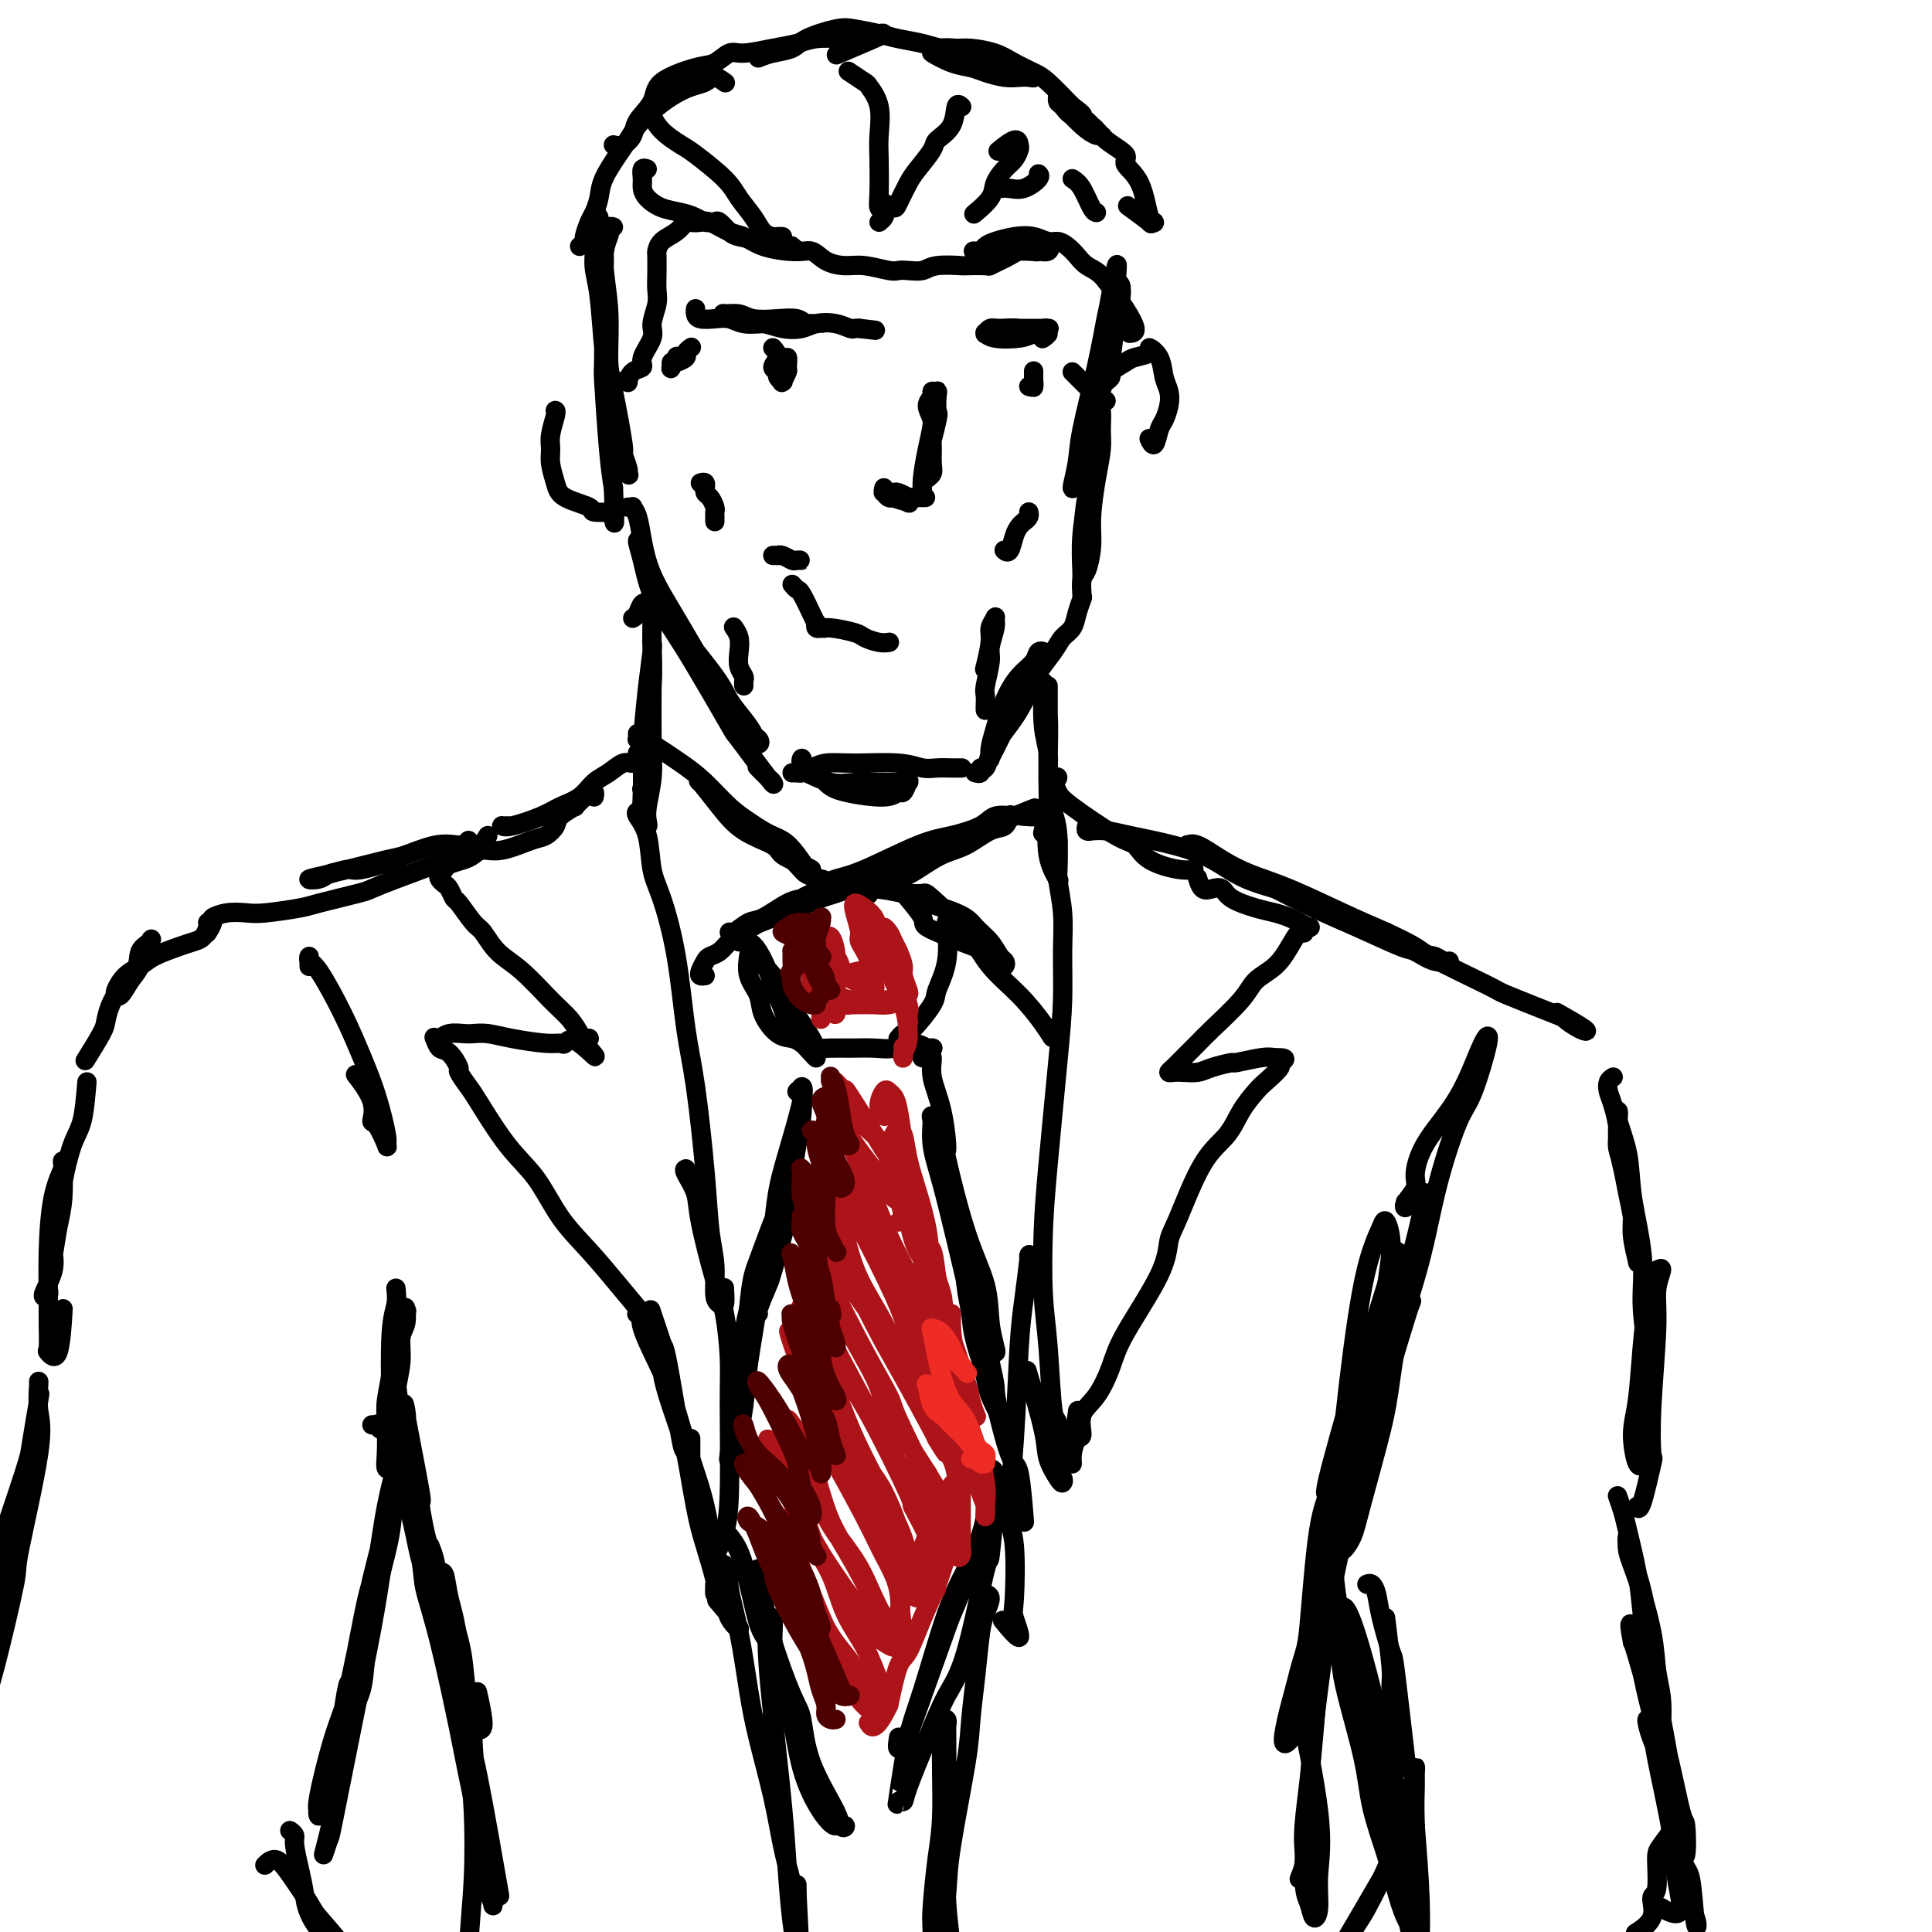 <svg viewBox='0 0 400 400' version='1.1' xmlns='http://www.w3.org/2000/svg' xmlns:xlink='http://www.w3.org/1999/xlink'><g fill='none' stroke='#000000' stroke-width='4' stroke-linecap='round' stroke-linejoin='round'><path d='M126,47c0.533,0.029 1.066,0.057 1,0c-0.066,-0.057 -0.732,-0.201 -1,0c-0.268,0.201 -0.139,0.745 0,1c0.139,0.255 0.288,0.220 0,1c-0.288,0.780 -1.012,2.375 -1,5c0.012,2.625 0.758,6.280 1,10c0.242,3.720 -0.022,7.505 0,10c0.022,2.495 0.331,3.701 1,7c0.669,3.299 1.698,8.691 2,11c0.302,2.309 -0.123,1.535 0,2c0.123,0.465 0.794,2.170 1,3c0.206,0.830 -0.053,0.787 0,1c0.053,0.213 0.418,0.684 0,0c-0.418,-0.684 -1.618,-2.522 -2,-4c-0.382,-1.478 0.053,-2.597 0,-4c-0.053,-1.403 -0.593,-3.091 -1,-5c-0.407,-1.909 -0.682,-4.041 -1,-6c-0.318,-1.959 -0.678,-3.746 -1,-7c-0.322,-3.254 -0.605,-7.975 -1,-11c-0.395,-3.025 -0.900,-4.352 -1,-6c-0.100,-1.648 0.207,-3.615 0,-5c-0.207,-1.385 -0.927,-2.187 -1,-3c-0.073,-0.813 0.502,-1.635 1,-2c0.498,-0.365 0.918,-0.271 1,0c0.082,0.271 -0.175,0.719 0,2c0.175,1.281 0.782,3.394 1,5c0.218,1.606 0.047,2.704 0,7c-0.047,4.296 0.029,11.791 0,15c-0.029,3.209 -0.162,2.133 0,5c0.162,2.867 0.618,9.676 1,14c0.382,4.324 0.691,6.162 1,8'/><path d='M127,101c0.467,10.044 0.133,7.156 0,6c-0.133,-1.156 -0.067,-0.578 0,0'/><path d='M130,105c0.447,0.032 0.895,0.063 1,0c0.105,-0.063 -0.131,-0.222 0,0c0.131,0.222 0.629,0.823 1,2c0.371,1.177 0.616,2.929 1,5c0.384,2.071 0.906,4.459 2,7c1.094,2.541 2.759,5.233 5,9c2.241,3.767 5.056,8.608 7,12c1.944,3.392 3.016,5.334 4,7c0.984,1.666 1.881,3.055 3,4c1.119,0.945 2.462,1.446 3,2c0.538,0.554 0.273,1.161 0,1c-0.273,-0.161 -0.554,-1.091 -1,-2c-0.446,-0.909 -1.058,-1.798 -2,-3c-0.942,-1.202 -2.213,-2.715 -3,-4c-0.787,-1.285 -1.089,-2.340 -3,-5c-1.911,-2.660 -5.431,-6.926 -7,-9c-1.569,-2.074 -1.188,-1.958 -2,-3c-0.812,-1.042 -2.816,-3.243 -4,-6c-1.184,-2.757 -1.549,-6.070 -2,-8c-0.451,-1.930 -0.988,-2.478 -1,-2c-0.012,0.478 0.502,1.983 1,4c0.498,2.017 0.979,4.547 2,7c1.021,2.453 2.582,4.830 4,7c1.418,2.170 2.692,4.133 5,8c2.308,3.867 5.650,9.637 7,12c1.350,2.363 0.708,1.319 2,3c1.292,1.681 4.517,6.086 6,8c1.483,1.914 1.222,1.338 1,1c-0.222,-0.338 -0.406,-0.437 -1,-1c-0.594,-0.563 -1.598,-1.589 -2,-2c-0.402,-0.411 -0.201,-0.205 0,0'/><path d='M164,160c0.453,0.004 0.907,0.009 1,0c0.093,-0.009 -0.174,-0.031 0,0c0.174,0.031 0.790,0.113 1,0c0.210,-0.113 0.013,-0.423 1,0c0.987,0.423 3.158,1.578 5,2c1.842,0.422 3.356,0.111 5,0c1.644,-0.111 3.418,-0.022 5,0c1.582,0.022 2.971,-0.023 4,0c1.029,0.023 1.697,0.116 2,0c0.303,-0.116 0.240,-0.440 0,0c-0.240,0.440 -0.658,1.644 -1,2c-0.342,0.356 -0.609,-0.136 -1,0c-0.391,0.136 -0.907,0.899 -3,1c-2.093,0.101 -5.762,-0.461 -8,-1c-2.238,-0.539 -3.044,-1.056 -4,-2c-0.956,-0.944 -2.061,-2.316 -3,-3c-0.939,-0.684 -1.710,-0.680 -2,-1c-0.290,-0.320 -0.098,-0.965 0,-1c0.098,-0.035 0.104,0.541 0,1c-0.104,0.459 -0.317,0.801 0,1c0.317,0.199 1.166,0.253 2,0c0.834,-0.253 1.654,-0.814 3,-1c1.346,-0.186 3.217,0.003 6,0c2.783,-0.003 6.476,-0.197 9,0c2.524,0.197 3.878,0.785 5,1c1.122,0.215 2.012,0.058 3,0c0.988,-0.058 2.074,-0.016 3,0c0.926,0.016 1.693,0.004 2,0c0.307,-0.004 0.153,-0.002 0,0'/><path d='M202,160c-0.119,-0.036 -0.239,-0.072 0,0c0.239,0.072 0.836,0.254 1,0c0.164,-0.254 -0.104,-0.942 0,-1c0.104,-0.058 0.580,0.516 1,0c0.420,-0.516 0.785,-2.122 1,-3c0.215,-0.878 0.281,-1.028 1,-2c0.719,-0.972 2.090,-2.764 3,-4c0.910,-1.236 1.359,-1.914 2,-3c0.641,-1.086 1.475,-2.580 2,-4c0.525,-1.420 0.742,-2.767 1,-4c0.258,-1.233 0.558,-2.351 1,-3c0.442,-0.649 1.027,-0.829 1,-1c-0.027,-0.171 -0.665,-0.332 -1,0c-0.335,0.332 -0.367,1.156 -1,2c-0.633,0.844 -1.868,1.708 -3,3c-1.132,1.292 -2.160,3.013 -3,5c-0.840,1.987 -1.490,4.240 -2,6c-0.510,1.760 -0.879,3.028 -1,4c-0.121,0.972 0.006,1.648 0,2c-0.006,0.352 -0.146,0.379 0,0c0.146,-0.379 0.577,-1.165 1,-2c0.423,-0.835 0.838,-1.717 2,-4c1.162,-2.283 3.071,-5.965 5,-9c1.929,-3.035 3.880,-5.423 5,-7c1.120,-1.577 1.411,-2.342 2,-3c0.589,-0.658 1.478,-1.207 2,-2c0.522,-0.793 0.679,-1.829 1,-3c0.321,-1.171 0.806,-2.477 1,-3c0.194,-0.523 0.097,-0.261 0,0'/><path d='M224,123c-0.006,-0.083 -0.012,-0.166 0,0c0.012,0.166 0.041,0.582 0,0c-0.041,-0.582 -0.152,-2.163 0,-3c0.152,-0.837 0.566,-0.930 1,-2c0.434,-1.070 0.887,-3.117 1,-5c0.113,-1.883 -0.112,-3.601 0,-6c0.112,-2.399 0.563,-5.480 1,-8c0.437,-2.520 0.859,-4.479 1,-6c0.141,-1.521 0.000,-2.602 0,-4c-0.000,-1.398 0.140,-3.111 0,-4c-0.140,-0.889 -0.560,-0.953 -1,-1c-0.440,-0.047 -0.902,-0.077 -1,0c-0.098,0.077 0.166,0.261 0,1c-0.166,0.739 -0.762,2.033 -1,4c-0.238,1.967 -0.116,4.607 0,7c0.116,2.393 0.227,4.538 0,7c-0.227,2.462 -0.793,5.239 -1,8c-0.207,2.761 -0.056,5.504 0,7c0.056,1.496 0.018,1.744 0,2c-0.018,0.256 -0.016,0.519 0,0c0.016,-0.519 0.046,-1.820 0,-3c-0.046,-1.180 -0.168,-2.239 0,-5c0.168,-2.761 0.626,-7.225 1,-9c0.374,-1.775 0.663,-0.863 1,-3c0.337,-2.137 0.721,-7.323 1,-11c0.279,-3.677 0.454,-5.844 1,-8c0.546,-2.156 1.464,-4.302 2,-7c0.536,-2.698 0.690,-5.950 1,-8c0.310,-2.050 0.776,-2.898 1,-4c0.224,-1.102 0.207,-2.458 0,-3c-0.207,-0.542 -0.603,-0.271 -1,0'/><path d='M231,59c0.897,-8.865 -0.361,-1.529 -1,2c-0.639,3.529 -0.659,3.249 -1,5c-0.341,1.751 -1.002,5.533 -2,10c-0.998,4.467 -2.332,9.618 -3,13c-0.668,3.382 -0.669,4.993 -1,7c-0.331,2.007 -0.992,4.409 -1,5c-0.008,0.591 0.636,-0.628 1,-2c0.364,-1.372 0.448,-2.897 1,-6c0.552,-3.103 1.573,-7.785 2,-10c0.427,-2.215 0.259,-1.965 1,-4c0.741,-2.035 2.392,-6.356 3,-9c0.608,-2.644 0.174,-3.613 0,-4c-0.174,-0.387 -0.087,-0.194 0,0'/><path d='M145,100c0.424,-0.120 0.848,-0.240 1,0c0.152,0.240 0.030,0.842 0,1c-0.030,0.158 0.030,-0.126 0,0c-0.030,0.126 -0.152,0.664 0,1c0.152,0.336 0.577,0.472 1,1c0.423,0.528 0.846,1.448 1,2c0.154,0.552 0.041,0.736 0,1c-0.041,0.264 -0.011,0.610 0,1c0.011,0.390 0.003,0.826 0,1c-0.003,0.174 -0.002,0.087 0,0'/><path d='M152,130c-0.111,-0.156 -0.222,-0.312 0,0c0.222,0.312 0.777,1.091 1,2c0.223,0.909 0.112,1.946 0,3c-0.112,1.054 -0.226,2.125 0,3c0.226,0.875 0.793,1.554 1,2c0.207,0.446 0.056,0.659 0,1c-0.056,0.341 -0.016,0.812 0,1c0.016,0.188 0.008,0.094 0,0'/><path d='M183,101c-0.111,0.423 -0.223,0.846 0,1c0.223,0.154 0.779,0.040 1,0c0.221,-0.040 0.106,-0.007 0,0c-0.106,0.007 -0.202,-0.012 0,0c0.202,0.012 0.703,0.056 1,0c0.297,-0.056 0.388,-0.212 1,0c0.612,0.212 1.743,0.792 2,1c0.257,0.208 -0.359,0.042 0,0c0.359,-0.042 1.693,0.038 2,0c0.307,-0.038 -0.414,-0.196 -1,0c-0.586,0.196 -1.036,0.746 -1,1c0.036,0.254 0.559,0.211 0,0c-0.559,-0.211 -2.200,-0.589 -3,-1c-0.800,-0.411 -0.760,-0.856 -1,-1c-0.240,-0.144 -0.759,0.014 -1,0c-0.241,-0.014 -0.204,-0.200 0,0c0.204,0.200 0.574,0.786 1,1c0.426,0.214 0.908,0.057 1,0c0.092,-0.057 -0.206,-0.015 1,0c1.206,0.015 3.916,0.004 5,0c1.084,-0.004 0.542,-0.002 0,0'/><path d='M191,99c0.453,-0.019 0.906,-0.038 1,0c0.094,0.038 -0.171,0.135 0,0c0.171,-0.135 0.779,-0.500 1,-1c0.221,-0.500 0.054,-1.135 0,-2c-0.054,-0.865 0.003,-1.961 0,-3c-0.003,-1.039 -0.068,-2.020 0,-3c0.068,-0.980 0.267,-1.958 0,-3c-0.267,-1.042 -1.000,-2.147 -1,-3c-0.000,-0.853 0.732,-1.452 1,-2c0.268,-0.548 0.073,-1.043 0,-1c-0.073,0.043 -0.022,0.624 0,1c0.022,0.376 0.016,0.547 0,1c-0.016,0.453 -0.043,1.186 0,2c0.043,0.814 0.155,1.708 0,3c-0.155,1.292 -0.578,2.983 -1,5c-0.422,2.017 -0.843,4.361 -1,6c-0.157,1.639 -0.049,2.572 0,3c0.049,0.428 0.037,0.352 0,0c-0.037,-0.352 -0.101,-0.980 0,-2c0.101,-1.020 0.368,-2.432 1,-5c0.632,-2.568 1.630,-6.292 2,-8c0.370,-1.708 0.113,-1.400 0,-2c-0.113,-0.600 -0.082,-2.109 0,-3c0.082,-0.891 0.214,-1.163 0,-1c-0.214,0.163 -0.776,0.761 -1,1c-0.224,0.239 -0.112,0.120 0,0'/><path d='M204,147c-0.001,-0.016 -0.001,-0.032 0,0c0.001,0.032 0.004,0.111 0,0c-0.004,-0.111 -0.016,-0.412 0,-1c0.016,-0.588 0.061,-1.463 0,-2c-0.061,-0.537 -0.227,-0.736 0,-2c0.227,-1.264 0.846,-3.594 1,-5c0.154,-1.406 -0.159,-1.887 0,-3c0.159,-1.113 0.790,-2.856 1,-4c0.210,-1.144 0.000,-1.689 0,-2c-0.000,-0.311 0.210,-0.387 0,0c-0.210,0.387 -0.840,1.238 -1,2c-0.160,0.762 0.149,1.436 0,3c-0.149,1.564 -0.757,4.018 -1,5c-0.243,0.982 -0.122,0.491 0,0'/><path d='M208,114c-0.089,-0.077 -0.179,-0.153 0,0c0.179,0.153 0.626,0.536 1,0c0.374,-0.536 0.675,-1.990 1,-3c0.325,-1.010 0.676,-1.577 1,-2c0.324,-0.423 0.623,-0.702 1,-1c0.377,-0.298 0.833,-0.616 1,-1c0.167,-0.384 0.045,-0.834 0,-1c-0.045,-0.166 -0.013,-0.047 0,0c0.013,0.047 0.006,0.024 0,0'/><path d='M164,121c0.363,0.417 0.727,0.833 1,1c0.273,0.167 0.456,0.083 1,1c0.544,0.917 1.448,2.834 2,4c0.552,1.166 0.751,1.580 1,2c0.249,0.420 0.546,0.846 1,1c0.454,0.154 1.064,0.038 1,0c-0.064,-0.038 -0.801,0.004 -1,0c-0.199,-0.004 0.142,-0.055 0,0c-0.142,0.055 -0.767,0.215 -1,0c-0.233,-0.215 -0.074,-0.805 0,-1c0.074,-0.195 0.062,0.003 0,0c-0.062,-0.003 -0.173,-0.208 0,0c0.173,0.208 0.630,0.830 1,1c0.370,0.170 0.653,-0.112 2,0c1.347,0.112 3.759,0.618 5,1c1.241,0.382 1.312,0.638 2,1c0.688,0.362 1.993,0.828 3,1c1.007,0.172 1.716,0.049 2,0c0.284,-0.049 0.142,-0.025 0,0'/><path d='M160,115c0.438,-0.008 0.876,-0.016 1,0c0.124,0.016 -0.067,0.057 0,0c0.067,-0.057 0.393,-0.211 1,0c0.607,0.211 1.497,0.789 2,1c0.503,0.211 0.619,0.057 1,0c0.381,-0.057 1.026,-0.015 1,0c-0.026,0.015 -0.722,0.004 -1,0c-0.278,-0.004 -0.139,-0.002 0,0'/><path d='M144,64c-0.003,0.022 -0.006,0.045 0,0c0.006,-0.045 0.021,-0.157 0,0c-0.021,0.157 -0.078,0.582 0,1c0.078,0.418 0.292,0.830 1,1c0.708,0.170 1.910,0.098 3,0c1.090,-0.098 2.067,-0.222 3,0c0.933,0.222 1.822,0.792 3,1c1.178,0.208 2.644,0.056 4,0c1.356,-0.056 2.602,-0.015 4,0c1.398,0.015 2.947,0.004 4,0c1.053,-0.004 1.611,-0.000 2,0c0.389,0.000 0.611,-0.004 1,0c0.389,0.004 0.945,0.015 1,0c0.055,-0.015 -0.390,-0.055 -1,0c-0.610,0.055 -1.383,0.207 -2,0c-0.617,-0.207 -1.076,-0.773 -2,-1c-0.924,-0.227 -2.311,-0.114 -4,0c-1.689,0.114 -3.680,0.231 -5,0c-1.320,-0.231 -1.969,-0.809 -3,-1c-1.031,-0.191 -2.443,0.005 -3,0c-0.557,-0.005 -0.260,-0.213 0,0c0.260,0.213 0.484,0.845 1,1c0.516,0.155 1.324,-0.168 2,0c0.676,0.168 1.219,0.826 2,1c0.781,0.174 1.801,-0.136 3,0c1.199,0.136 2.577,0.720 4,1c1.423,0.280 2.892,0.257 4,0c1.108,-0.257 1.855,-0.748 3,-1c1.145,-0.252 2.688,-0.263 4,0c1.312,0.263 2.392,0.802 3,1c0.608,0.198 0.745,0.057 1,0c0.255,-0.057 0.627,-0.028 1,0'/><path d='M178,68c5.667,0.667 2.833,0.333 0,0'/><path d='M206,68c0.022,0.000 0.044,0.000 0,0c-0.044,-0.000 -0.154,-0.000 0,0c0.154,0.000 0.573,0.000 1,0c0.427,-0.000 0.864,-0.000 1,0c0.136,0.000 -0.028,0.000 0,0c0.028,-0.000 0.250,-0.000 1,0c0.750,0.000 2.029,0.000 3,0c0.971,-0.000 1.633,-0.000 2,0c0.367,0.000 0.439,0.000 1,0c0.561,-0.000 1.612,-0.001 2,0c0.388,0.001 0.112,0.003 0,0c-0.112,-0.003 -0.061,-0.011 0,0c0.061,0.011 0.133,0.043 0,0c-0.133,-0.043 -0.470,-0.159 -1,0c-0.530,0.159 -1.252,0.592 -2,1c-0.748,0.408 -1.522,0.790 -3,1c-1.478,0.210 -3.661,0.249 -5,0c-1.339,-0.249 -1.833,-0.784 -2,-1c-0.167,-0.216 -0.007,-0.111 0,0c0.007,0.111 -0.139,0.230 0,0c0.139,-0.230 0.564,-0.807 1,-1c0.436,-0.193 0.882,-0.000 2,0c1.118,0.000 2.909,-0.192 4,0c1.091,0.192 1.483,0.770 2,1c0.517,0.230 1.159,0.113 2,0c0.841,-0.113 1.880,-0.223 2,0c0.120,0.223 -0.680,0.778 -1,1c-0.320,0.222 -0.160,0.111 0,0'/><path d='M143,72c0.127,-0.092 0.255,-0.183 0,0c-0.255,0.183 -0.891,0.641 -1,1c-0.109,0.359 0.310,0.620 0,1c-0.310,0.380 -1.347,0.879 -2,1c-0.653,0.121 -0.921,-0.136 -1,0c-0.079,0.136 0.030,0.665 0,1c-0.030,0.335 -0.200,0.475 0,0c0.200,-0.475 0.772,-1.564 1,-2c0.228,-0.436 0.114,-0.218 0,0'/><path d='M222,77c0.323,0.323 0.646,0.646 1,1c0.354,0.354 0.739,0.740 1,1c0.261,0.260 0.399,0.395 1,1c0.601,0.605 1.664,1.679 2,2c0.336,0.321 -0.054,-0.110 0,0c0.054,0.110 0.553,0.760 1,1c0.447,0.240 0.842,0.068 1,0c0.158,-0.068 0.079,-0.034 0,0'/><path d='M120,51c0.447,-0.389 0.894,-0.778 1,-1c0.106,-0.222 -0.128,-0.277 0,-1c0.128,-0.723 0.618,-2.116 1,-3c0.382,-0.884 0.655,-1.261 1,-2c0.345,-0.739 0.763,-1.839 1,-3c0.237,-1.161 0.292,-2.383 1,-4c0.708,-1.617 2.068,-3.630 3,-5c0.932,-1.370 1.435,-2.097 2,-3c0.565,-0.903 1.191,-1.982 2,-3c0.809,-1.018 1.802,-1.976 3,-3c1.198,-1.024 2.602,-2.113 4,-3c1.398,-0.887 2.792,-1.572 4,-2c1.208,-0.428 2.231,-0.599 3,-1c0.769,-0.401 1.284,-1.031 2,-1c0.716,0.031 1.633,0.723 2,1c0.367,0.277 0.183,0.138 0,0'/><path d='M127,30c0.626,0.161 1.251,0.322 2,0c0.749,-0.322 1.621,-1.127 2,-2c0.379,-0.873 0.264,-1.815 1,-3c0.736,-1.185 2.322,-2.612 3,-4c0.678,-1.388 0.447,-2.735 2,-4c1.553,-1.265 4.890,-2.447 7,-3c2.110,-0.553 2.994,-0.477 4,-1c1.006,-0.523 2.133,-1.647 3,-2c0.867,-0.353 1.474,0.063 3,0c1.526,-0.063 3.972,-0.604 6,-1c2.028,-0.396 3.640,-0.646 5,-1c1.360,-0.354 2.470,-0.813 4,-1c1.530,-0.187 3.481,-0.102 5,0c1.519,0.102 2.605,0.220 4,0c1.395,-0.220 3.097,-0.780 4,-1c0.903,-0.220 1.005,-0.100 1,0c-0.005,0.100 -0.117,0.181 -2,1c-1.883,0.819 -5.538,2.377 -7,3c-1.462,0.623 -0.731,0.312 0,0'/><path d='M157,12c0.863,-0.354 1.727,-0.709 3,-1c1.273,-0.291 2.956,-0.520 4,-1c1.044,-0.480 1.450,-1.212 3,-2c1.550,-0.788 4.246,-1.634 6,-2c1.754,-0.366 2.567,-0.252 4,0c1.433,0.252 3.486,0.644 5,1c1.514,0.356 2.488,0.677 4,1c1.512,0.323 3.561,0.650 5,1c1.439,0.350 2.267,0.725 4,1c1.733,0.275 4.371,0.451 6,1c1.629,0.549 2.248,1.471 3,2c0.752,0.529 1.635,0.664 3,1c1.365,0.336 3.212,0.875 4,1c0.788,0.125 0.519,-0.162 1,0c0.481,0.162 1.714,0.773 2,1c0.286,0.227 -0.373,0.072 -1,0c-0.627,-0.072 -1.223,-0.059 -2,0c-0.777,0.059 -1.737,0.166 -3,0c-1.263,-0.166 -2.829,-0.604 -4,-1c-1.171,-0.396 -1.948,-0.751 -3,-1c-1.052,-0.249 -2.377,-0.392 -4,-1c-1.623,-0.608 -3.542,-1.680 -4,-2c-0.458,-0.320 0.544,0.113 1,0c0.456,-0.113 0.365,-0.771 1,-1c0.635,-0.229 1.998,-0.031 3,0c1.002,0.031 1.645,-0.107 3,0c1.355,0.107 3.421,0.460 5,1c1.579,0.540 2.671,1.269 4,2c1.329,0.731 2.896,1.466 4,2c1.104,0.534 1.744,0.867 3,2c1.256,1.133 3.128,3.067 5,5'/><path d='M222,22c2.875,2.101 2.063,1.855 2,2c-0.063,0.145 0.622,0.681 1,1c0.378,0.319 0.447,0.422 1,1c0.553,0.578 1.588,1.633 2,2c0.412,0.367 0.201,0.047 0,0c-0.201,-0.047 -0.394,0.179 -1,0c-0.606,-0.179 -1.627,-0.763 -3,-2c-1.373,-1.237 -3.097,-3.128 -4,-4c-0.903,-0.872 -0.984,-0.725 -1,-1c-0.016,-0.275 0.033,-0.972 0,-1c-0.033,-0.028 -0.149,0.614 0,1c0.149,0.386 0.563,0.516 1,1c0.437,0.484 0.895,1.322 2,2c1.105,0.678 2.856,1.195 4,2c1.144,0.805 1.682,1.898 3,3c1.318,1.102 3.416,2.215 4,3c0.584,0.785 -0.346,1.243 0,2c0.346,0.757 1.967,1.814 3,4c1.033,2.186 1.477,5.503 2,7c0.523,1.497 1.123,1.175 1,1c-0.123,-0.175 -0.971,-0.201 -1,0c-0.029,0.201 0.761,0.631 0,0c-0.761,-0.631 -3.075,-2.323 -4,-3c-0.925,-0.677 -0.463,-0.338 0,0'/><path d='M222,37c0.649,0.423 1.298,0.845 2,2c0.702,1.155 1.458,3.042 2,4c0.542,0.958 0.869,0.988 1,1c0.131,0.012 0.065,0.006 0,0'/><path d='M128,79c0.306,0.015 0.612,0.029 1,0c0.388,-0.029 0.858,-0.103 1,0c0.142,0.103 -0.045,0.383 0,0c0.045,-0.383 0.323,-1.427 1,-2c0.677,-0.573 1.754,-0.674 2,-1c0.246,-0.326 -0.341,-0.878 0,-2c0.341,-1.122 1.608,-2.816 2,-4c0.392,-1.184 -0.091,-1.859 0,-3c0.091,-1.141 0.756,-2.749 1,-4c0.244,-1.251 0.067,-2.145 0,-3c-0.067,-0.855 -0.022,-1.671 0,-3c0.022,-1.329 0.023,-3.173 0,-4c-0.023,-0.827 -0.071,-0.638 0,-1c0.071,-0.362 0.260,-1.273 1,-2c0.740,-0.727 2.031,-1.268 3,-2c0.969,-0.732 1.617,-1.653 2,-2c0.383,-0.347 0.500,-0.119 1,0c0.500,0.119 1.384,0.129 2,0c0.616,-0.129 0.964,-0.399 2,0c1.036,0.399 2.760,1.466 4,2c1.240,0.534 1.997,0.536 3,1c1.003,0.464 2.251,1.388 4,2c1.749,0.612 3.999,0.910 5,1c1.001,0.090 0.753,-0.027 1,0c0.247,0.027 0.990,0.200 1,0c0.010,-0.200 -0.711,-0.771 -1,-1c-0.289,-0.229 -0.144,-0.114 0,0'/><path d='M148,46c0.238,-0.200 0.475,-0.399 1,0c0.525,0.399 1.337,1.398 2,2c0.663,0.602 1.177,0.809 2,1c0.823,0.191 1.956,0.367 4,1c2.044,0.633 4.999,1.724 7,2c2.001,0.276 3.047,-0.262 4,0c0.953,0.262 1.813,1.324 3,2c1.187,0.676 2.701,0.965 4,1c1.299,0.035 2.382,-0.186 4,0c1.618,0.186 3.771,0.778 5,1c1.229,0.222 1.536,0.074 2,0c0.464,-0.074 1.087,-0.072 2,0c0.913,0.072 2.115,0.215 3,0c0.885,-0.215 1.451,-0.789 3,-1c1.549,-0.211 4.081,-0.060 5,0c0.919,0.060 0.224,0.027 1,0c0.776,-0.027 3.023,-0.050 4,0c0.977,0.050 0.685,0.171 1,0c0.315,-0.171 1.239,-0.635 2,-1c0.761,-0.365 1.360,-0.633 2,-1c0.640,-0.367 1.322,-0.835 2,-1c0.678,-0.165 1.351,-0.026 2,0c0.649,0.026 1.274,-0.060 2,0c0.726,0.060 1.554,0.265 2,0c0.446,-0.265 0.512,-0.999 0,-1c-0.512,-0.001 -1.601,0.732 -2,1c-0.399,0.268 -0.107,0.072 -2,0c-1.893,-0.072 -5.969,-0.021 -8,0c-2.031,0.021 -2.015,0.010 -2,0'/><path d='M203,52c-2.132,-0.013 -1.463,-0.045 -1,0c0.463,0.045 0.721,0.169 1,0c0.279,-0.169 0.578,-0.630 1,-1c0.422,-0.370 0.967,-0.650 2,-1c1.033,-0.350 2.556,-0.771 4,-1c1.444,-0.229 2.810,-0.266 4,0c1.190,0.266 2.205,0.834 3,1c0.795,0.166 1.370,-0.071 2,0c0.630,0.071 1.313,0.449 2,1c0.687,0.551 1.376,1.276 2,2c0.624,0.724 1.181,1.448 2,2c0.819,0.552 1.900,0.933 3,2c1.100,1.067 2.217,2.822 3,4c0.783,1.178 1.230,1.780 2,3c0.770,1.220 1.861,3.059 2,4c0.139,0.941 -0.675,0.983 -1,1c-0.325,0.017 -0.163,0.008 0,0'/><path d='M162,49c-0.359,-0.013 -0.719,-0.026 -1,0c-0.281,0.026 -0.484,0.091 -1,0c-0.516,-0.091 -1.346,-0.339 -2,-1c-0.654,-0.661 -1.132,-1.734 -2,-3c-0.868,-1.266 -2.127,-2.726 -3,-4c-0.873,-1.274 -1.362,-2.363 -3,-4c-1.638,-1.637 -4.425,-3.823 -6,-5c-1.575,-1.177 -1.938,-1.347 -3,-2c-1.062,-0.653 -2.824,-1.791 -4,-3c-1.176,-1.209 -1.764,-2.488 -2,-3c-0.236,-0.512 -0.118,-0.256 0,0'/><path d='M146,46c0.404,0.006 0.808,0.013 1,0c0.192,-0.013 0.172,-0.044 0,0c-0.172,0.044 -0.498,0.164 -1,0c-0.502,-0.164 -1.182,-0.610 -2,-1c-0.818,-0.390 -1.774,-0.723 -3,-1c-1.226,-0.277 -2.722,-0.499 -4,-1c-1.278,-0.501 -2.339,-1.283 -3,-2c-0.661,-0.717 -0.923,-1.369 -1,-2c-0.077,-0.631 0.031,-1.241 0,-2c-0.031,-0.759 -0.201,-1.666 0,-2c0.201,-0.334 0.772,-0.095 1,0c0.228,0.095 0.114,0.048 0,0'/><path d='M182,46c0.392,-0.328 0.785,-0.657 1,-1c0.215,-0.343 0.253,-0.701 0,-1c-0.253,-0.299 -0.798,-0.540 -1,-1c-0.202,-0.460 -0.061,-1.139 0,-3c0.061,-1.861 0.044,-4.903 0,-7c-0.044,-2.097 -0.114,-3.249 0,-5c0.114,-1.751 0.412,-4.102 0,-6c-0.412,-1.898 -1.533,-3.344 -2,-4c-0.467,-0.656 -0.280,-0.523 -1,-1c-0.720,-0.477 -2.349,-1.565 -3,-2c-0.651,-0.435 -0.326,-0.218 0,0'/><path d='M183,42c0.783,0.431 1.566,0.862 2,1c0.434,0.138 0.520,-0.017 1,-1c0.480,-0.983 1.355,-2.792 2,-4c0.645,-1.208 1.062,-1.813 2,-3c0.938,-1.187 2.399,-2.955 3,-4c0.601,-1.045 0.343,-1.366 1,-2c0.657,-0.634 2.228,-1.582 3,-3c0.772,-1.418 0.746,-3.305 1,-4c0.254,-0.695 0.787,-0.199 1,0c0.213,0.199 0.107,0.099 0,0'/><path d='M202,44c-0.322,0.270 -0.644,0.540 0,0c0.644,-0.540 2.253,-1.889 3,-3c0.747,-1.111 0.631,-1.985 1,-3c0.369,-1.015 1.222,-2.173 2,-3c0.778,-0.827 1.479,-1.325 2,-2c0.521,-0.675 0.861,-1.529 1,-2c0.139,-0.471 0.079,-0.559 0,-1c-0.079,-0.441 -0.175,-1.234 -1,-1c-0.825,0.234 -2.379,1.495 -3,2c-0.621,0.505 -0.311,0.252 0,0'/><path d='M207,39c0.596,-0.053 1.193,-0.105 2,0c0.807,0.105 1.825,0.368 3,0c1.175,-0.368 2.509,-1.368 3,-2c0.491,-0.632 0.140,-0.895 0,-1c-0.140,-0.105 -0.070,-0.053 0,0'/><path d='M229,79c-0.135,0.097 -0.270,0.195 0,0c0.270,-0.195 0.946,-0.682 1,-1c0.054,-0.318 -0.513,-0.468 0,-1c0.513,-0.532 2.106,-1.445 3,-2c0.894,-0.555 1.090,-0.753 2,-1c0.910,-0.247 2.535,-0.544 3,-1c0.465,-0.456 -0.228,-1.070 0,-1c0.228,0.070 1.379,0.824 2,2c0.621,1.176 0.713,2.775 1,4c0.287,1.225 0.768,2.078 1,3c0.232,0.922 0.216,1.914 0,3c-0.216,1.086 -0.633,2.266 -1,3c-0.367,0.734 -0.686,1.021 -1,2c-0.314,0.979 -0.623,2.648 -1,3c-0.377,0.352 -0.822,-0.614 -1,-1c-0.178,-0.386 -0.089,-0.193 0,0'/><path d='M115,85c-0.031,-0.012 -0.062,-0.023 0,0c0.062,0.023 0.216,0.082 0,1c-0.216,0.918 -0.801,2.697 -1,4c-0.199,1.303 -0.010,2.131 0,3c0.010,0.869 -0.159,1.778 0,3c0.159,1.222 0.646,2.758 1,4c0.354,1.242 0.576,2.189 2,3c1.424,0.811 4.052,1.485 5,2c0.948,0.515 0.217,0.869 1,1c0.783,0.131 3.081,0.037 4,0c0.919,-0.037 0.460,-0.019 0,0'/><path d='M160,72c0.568,0.643 1.137,1.287 1,2c-0.137,0.713 -0.979,1.497 -1,2c-0.021,0.503 0.778,0.725 1,1c0.222,0.275 -0.133,0.602 0,1c0.133,0.398 0.753,0.866 1,1c0.247,0.134 0.120,-0.065 0,0c-0.120,0.065 -0.232,0.393 0,0c0.232,-0.393 0.808,-1.506 1,-2c0.192,-0.494 -0.000,-0.370 0,-1c0.000,-0.630 0.192,-2.016 0,-2c-0.192,0.016 -0.769,1.433 -1,2c-0.231,0.567 -0.115,0.283 0,0'/><path d='M213,80c0.423,0.130 0.845,0.259 1,0c0.155,-0.259 0.041,-0.907 0,-1c-0.041,-0.093 -0.011,0.369 0,0c0.011,-0.369 0.003,-1.570 0,-2c-0.003,-0.430 -0.001,-0.090 0,0c0.001,0.090 0.000,-0.069 0,0c-0.000,0.069 -0.000,0.365 0,1c0.000,0.635 0.000,1.610 0,2c-0.000,0.390 -0.000,0.195 0,0'/><path d='M217,142c0.000,0.587 0.001,1.175 0,2c-0.001,0.825 -0.002,1.889 0,3c0.002,1.111 0.008,2.271 0,5c-0.008,2.729 -0.030,7.028 0,10c0.030,2.972 0.113,4.618 0,7c-0.113,2.382 -0.422,5.502 0,8c0.422,2.498 1.574,4.376 2,5c0.426,0.624 0.124,-0.004 0,0c-0.124,0.004 -0.071,0.641 0,-1c0.071,-1.641 0.159,-5.561 0,-8c-0.159,-2.439 -0.564,-3.398 -1,-5c-0.436,-1.602 -0.901,-3.848 -1,-6c-0.099,-2.152 0.169,-4.212 0,-6c-0.169,-1.788 -0.773,-3.306 -1,-6c-0.227,-2.694 -0.075,-6.565 0,-8c0.075,-1.435 0.074,-0.435 0,0c-0.074,0.435 -0.220,0.303 0,1c0.220,0.697 0.805,2.221 1,5c0.195,2.779 -0.000,6.811 0,10c0.000,3.189 0.196,5.535 0,8c-0.196,2.465 -0.784,5.048 -1,6c-0.216,0.952 -0.062,0.272 0,0c0.062,-0.272 0.031,-0.136 0,0'/><path d='M218,161c0.530,-0.126 1.059,-0.253 1,0c-0.059,0.253 -0.707,0.884 -1,1c-0.293,0.116 -0.230,-0.283 0,0c0.230,0.283 0.628,1.248 1,2c0.372,0.752 0.718,1.291 3,3c2.282,1.709 6.500,4.587 9,6c2.500,1.413 3.283,1.359 4,2c0.717,0.641 1.367,1.976 3,3c1.633,1.024 4.247,1.737 6,2c1.753,0.263 2.644,0.075 3,0c0.356,-0.075 0.178,-0.038 0,0'/><path d='M131,128c0.342,-0.198 0.684,-0.396 1,-1c0.316,-0.604 0.607,-1.615 1,-2c0.393,-0.385 0.890,-0.144 1,0c0.110,0.144 -0.167,0.190 0,0c0.167,-0.190 0.776,-0.615 1,0c0.224,0.615 0.061,2.269 0,4c-0.061,1.731 -0.020,3.538 0,5c0.020,1.462 0.019,2.580 0,6c-0.019,3.420 -0.057,9.142 0,13c0.057,3.858 0.208,5.853 0,8c-0.208,2.147 -0.774,4.447 -1,6c-0.226,1.553 -0.113,2.360 0,3c0.113,0.640 0.226,1.111 0,1c-0.226,-0.111 -0.790,-0.806 -1,-2c-0.210,-1.194 -0.067,-2.887 0,-5c0.067,-2.113 0.056,-4.646 0,-6c-0.056,-1.354 -0.159,-1.528 0,-4c0.159,-2.472 0.579,-7.241 1,-11c0.421,-3.759 0.841,-6.509 1,-8c0.159,-1.491 0.056,-1.723 0,-2c-0.056,-0.277 -0.067,-0.599 0,1c0.067,1.599 0.210,5.119 0,8c-0.210,2.881 -0.775,5.123 -1,8c-0.225,2.877 -0.112,6.390 0,8c0.112,1.610 0.222,1.318 0,2c-0.222,0.682 -0.778,2.338 -1,3c-0.222,0.662 -0.111,0.331 0,0'/><path d='M132,156c-0.001,-0.006 -0.003,-0.011 0,0c0.003,0.011 0.010,0.040 0,0c-0.010,-0.040 -0.036,-0.148 0,0c0.036,0.148 0.134,0.552 0,1c-0.134,0.448 -0.499,0.939 -1,1c-0.501,0.061 -1.138,-0.307 -2,0c-0.862,0.307 -1.950,1.289 -3,2c-1.050,0.711 -2.064,1.151 -3,2c-0.936,0.849 -1.796,2.108 -3,3c-1.204,0.892 -2.754,1.416 -4,2c-1.246,0.584 -2.187,1.228 -4,2c-1.813,0.772 -4.496,1.671 -6,2c-1.504,0.329 -1.828,0.088 -2,0c-0.172,-0.088 -0.190,-0.024 0,0c0.190,0.024 0.590,0.006 1,0c0.410,-0.006 0.832,-0.002 1,0c0.168,0.002 0.084,0.001 0,0'/><path d='M225,171c0.035,-0.114 0.070,-0.227 0,0c-0.070,0.227 -0.246,0.795 0,1c0.246,0.205 0.912,0.046 1,0c0.088,-0.046 -0.404,0.020 0,0c0.404,-0.020 1.703,-0.126 3,0c1.297,0.126 2.591,0.483 5,1c2.409,0.517 5.934,1.194 9,2c3.066,0.806 5.673,1.740 8,3c2.327,1.260 4.373,2.846 7,4c2.627,1.154 5.834,1.877 9,3c3.166,1.123 6.290,2.644 9,4c2.710,1.356 5.005,2.545 8,4c2.995,1.455 6.690,3.177 9,4c2.310,0.823 3.236,0.749 4,1c0.764,0.251 1.367,0.827 2,1c0.633,0.173 1.295,-0.057 1,0c-0.295,0.057 -1.549,0.399 -3,0c-1.451,-0.399 -3.099,-1.541 -4,-2c-0.901,-0.459 -1.055,-0.236 -3,-1c-1.945,-0.764 -5.680,-2.517 -9,-4c-3.320,-1.483 -6.225,-2.698 -9,-4c-2.775,-1.302 -5.419,-2.691 -10,-5c-4.581,-2.309 -11.098,-5.538 -14,-7c-2.902,-1.462 -2.190,-1.157 -2,-1c0.190,0.157 -0.142,0.165 0,0c0.142,-0.165 0.758,-0.502 2,0c1.242,0.502 3.109,1.842 5,3c1.891,1.158 3.806,2.135 6,3c2.194,0.865 4.668,1.617 8,3c3.332,1.383 7.524,3.395 11,5c3.476,1.605 6.238,2.802 9,4'/><path d='M287,193c7.367,3.414 6.283,3.449 9,5c2.717,1.551 9.234,4.619 12,6c2.766,1.381 1.779,1.077 4,2c2.221,0.923 7.648,3.073 10,4c2.352,0.927 1.627,0.630 2,1c0.373,0.370 1.842,1.409 3,2c1.158,0.591 2.004,0.736 1,0c-1.004,-0.736 -3.858,-2.353 -5,-3c-1.142,-0.647 -0.571,-0.323 0,0'/><path d='M101,173c-0.500,0.830 -1.000,1.660 -2,2c-1.000,0.340 -2.501,0.189 -4,0c-1.499,-0.189 -2.996,-0.416 -5,0c-2.004,0.416 -4.513,1.474 -6,2c-1.487,0.526 -1.950,0.520 -4,1c-2.050,0.480 -5.687,1.447 -8,2c-2.313,0.553 -3.303,0.694 -4,1c-0.697,0.306 -1.100,0.778 -2,1c-0.900,0.222 -2.296,0.196 -2,0c0.296,-0.196 2.284,-0.561 4,-1c1.716,-0.439 3.161,-0.953 4,-1c0.839,-0.047 1.072,0.372 3,0c1.928,-0.372 5.551,-1.535 7,-2c1.449,-0.465 0.725,-0.233 0,0'/><path d='M97,174c-0.263,0.237 -0.526,0.473 -1,1c-0.474,0.527 -1.161,1.344 -2,2c-0.839,0.656 -1.832,1.149 -4,2c-2.168,0.851 -5.510,2.059 -8,3c-2.490,0.941 -4.126,1.615 -5,2c-0.874,0.385 -0.985,0.482 -3,1c-2.015,0.518 -5.935,1.459 -8,2c-2.065,0.541 -2.274,0.684 -4,1c-1.726,0.316 -4.969,0.804 -7,1c-2.031,0.196 -2.849,0.098 -4,0c-1.151,-0.098 -2.634,-0.198 -4,0c-1.366,0.198 -2.613,0.692 -3,1c-0.387,0.308 0.088,0.429 0,1c-0.088,0.571 -0.739,1.592 -1,2c-0.261,0.408 -0.130,0.204 0,0'/><path d='M43,191c0.067,0.222 0.135,0.444 0,1c-0.135,0.556 -0.472,1.448 -1,2c-0.528,0.552 -1.247,0.766 -2,1c-0.753,0.234 -1.540,0.490 -3,1c-1.460,0.510 -3.592,1.275 -5,2c-1.408,0.725 -2.091,1.409 -3,2c-0.909,0.591 -2.045,1.089 -3,2c-0.955,0.911 -1.728,2.234 -2,3c-0.272,0.766 -0.043,0.973 0,1c0.043,0.027 -0.101,-0.127 0,0c0.101,0.127 0.446,0.534 1,0c0.554,-0.534 1.318,-2.009 2,-3c0.682,-0.991 1.282,-1.498 2,-3c0.718,-1.502 1.552,-4.000 2,-5c0.448,-1.000 0.509,-0.503 0,0c-0.509,0.503 -1.587,1.013 -2,2c-0.413,0.987 -0.160,2.451 -1,4c-0.840,1.549 -2.772,3.183 -4,5c-1.228,1.817 -1.752,3.817 -2,5c-0.248,1.183 -0.221,1.549 -1,3c-0.779,1.451 -2.366,3.986 -3,5c-0.634,1.014 -0.317,0.507 0,0'/><path d='M18,224c-0.251,3.012 -0.502,6.023 -1,8c-0.498,1.977 -1.241,2.918 -2,5c-0.759,2.082 -1.532,5.305 -2,8c-0.468,2.695 -0.629,4.863 -1,7c-0.371,2.137 -0.951,4.244 -1,6c-0.049,1.756 0.435,3.160 0,5c-0.435,1.840 -1.788,4.114 -2,5c-0.212,0.886 0.717,0.383 1,0c0.283,-0.383 -0.082,-0.647 0,-2c0.082,-1.353 0.610,-3.795 1,-6c0.390,-2.205 0.642,-4.174 1,-6c0.358,-1.826 0.821,-3.509 1,-6c0.179,-2.491 0.072,-5.790 0,-7c-0.072,-1.210 -0.110,-0.331 0,0c0.110,0.331 0.369,0.113 0,1c-0.369,0.887 -1.366,2.879 -2,6c-0.634,3.121 -0.904,7.370 -1,11c-0.096,3.630 -0.019,6.641 0,9c0.019,2.359 -0.019,4.067 0,6c0.019,1.933 0.096,4.093 0,5c-0.096,0.907 -0.366,0.563 0,1c0.366,0.437 1.368,1.656 2,0c0.632,-1.656 0.895,-6.187 1,-8c0.105,-1.813 0.053,-0.906 0,0'/><path d='M334,223c-0.401,0.253 -0.803,0.505 -1,1c-0.197,0.495 -0.190,1.231 0,2c0.190,0.769 0.563,1.570 1,3c0.437,1.430 0.939,3.489 1,5c0.061,1.511 -0.320,2.472 0,4c0.320,1.528 1.339,3.621 2,6c0.661,2.379 0.962,5.042 1,7c0.038,1.958 -0.189,3.210 0,5c0.189,1.790 0.794,4.119 1,5c0.206,0.881 0.014,0.316 0,0c-0.014,-0.316 0.150,-0.382 0,-2c-0.150,-1.618 -0.615,-4.786 -1,-7c-0.385,-2.214 -0.691,-3.473 -1,-5c-0.309,-1.527 -0.621,-3.321 -1,-5c-0.379,-1.679 -0.827,-3.243 -1,-5c-0.173,-1.757 -0.073,-3.708 0,-5c0.073,-1.292 0.118,-1.924 0,-2c-0.118,-0.076 -0.401,0.404 0,2c0.401,1.596 1.484,4.307 2,7c0.516,2.693 0.465,5.368 1,9c0.535,3.632 1.656,8.221 2,12c0.344,3.779 -0.089,6.749 0,10c0.089,3.251 0.701,6.785 1,10c0.299,3.215 0.286,6.111 0,10c-0.286,3.889 -0.844,8.769 -1,11c-0.156,2.231 0.091,1.811 0,2c-0.091,0.189 -0.519,0.987 -1,0c-0.481,-0.987 -1.016,-3.759 -1,-6c0.016,-2.241 0.581,-3.949 1,-7c0.419,-3.051 0.691,-7.443 1,-11c0.309,-3.557 0.654,-6.278 1,-9'/><path d='M341,270c0.530,-6.335 1.354,-6.674 2,-7c0.646,-0.326 1.115,-0.639 1,0c-0.115,0.639 -0.814,2.230 -1,4c-0.186,1.770 0.140,3.719 0,8c-0.140,4.281 -0.745,10.895 -1,16c-0.255,5.105 -0.159,8.702 0,10c0.159,1.298 0.383,0.296 0,2c-0.383,1.704 -1.372,6.113 -2,8c-0.628,1.887 -0.894,1.254 -1,1c-0.106,-0.254 -0.053,-0.127 0,0'/><path d='M64,200c0.002,0.075 0.004,0.150 0,0c-0.004,-0.150 -0.014,-0.525 0,-1c0.014,-0.475 0.051,-1.049 0,-1c-0.051,0.049 -0.190,0.722 0,1c0.190,0.278 0.710,0.162 2,2c1.290,1.838 3.350,5.630 5,9c1.650,3.370 2.889,6.319 4,9c1.111,2.681 2.095,5.096 3,8c0.905,2.904 1.730,6.297 2,8c0.270,1.703 -0.016,1.714 0,2c0.016,0.286 0.333,0.846 0,0c-0.333,-0.846 -1.316,-3.100 -2,-4c-0.684,-0.900 -1.070,-0.447 -1,-1c0.070,-0.553 0.596,-2.110 0,-4c-0.596,-1.890 -2.313,-4.111 -3,-5c-0.687,-0.889 -0.343,-0.444 0,0'/><path d='M123,165c0.101,-0.410 0.202,-0.819 0,-1c-0.202,-0.181 -0.706,-0.133 -1,0c-0.294,0.133 -0.379,0.353 -1,1c-0.621,0.647 -1.780,1.722 -2,2c-0.220,0.278 0.499,-0.239 0,0c-0.499,0.239 -2.216,1.235 -3,2c-0.784,0.765 -0.637,1.300 -1,2c-0.363,0.700 -1.238,1.563 -2,2c-0.762,0.437 -1.410,0.446 -3,1c-1.590,0.554 -4.121,1.654 -6,2c-1.879,0.346 -3.105,-0.062 -4,0c-0.895,0.062 -1.459,0.594 -2,1c-0.541,0.406 -1.060,0.686 -2,1c-0.940,0.314 -2.301,0.662 -3,1c-0.699,0.338 -0.734,0.667 -1,1c-0.266,0.333 -0.761,0.671 -1,1c-0.239,0.329 -0.221,0.648 0,1c0.221,0.352 0.643,0.735 1,1c0.357,0.265 0.647,0.411 1,1c0.353,0.589 0.768,1.620 1,2c0.232,0.380 0.282,0.108 1,1c0.718,0.892 2.102,2.948 3,4c0.898,1.052 1.308,1.099 2,2c0.692,0.901 1.667,2.654 3,4c1.333,1.346 3.025,2.284 5,4c1.975,1.716 4.232,4.210 6,6c1.768,1.790 3.045,2.875 4,4c0.955,1.125 1.586,2.291 2,3c0.414,0.709 0.612,0.960 1,1c0.388,0.040 0.968,-0.131 1,0c0.032,0.131 -0.484,0.566 -1,1'/><path d='M121,216c4.587,5.414 1.053,1.448 -1,0c-2.053,-1.448 -2.625,-0.378 -3,0c-0.375,0.378 -0.551,0.063 -1,0c-0.449,-0.063 -1.169,0.127 -3,0c-1.831,-0.127 -4.773,-0.571 -7,-1c-2.227,-0.429 -3.738,-0.843 -5,-1c-1.262,-0.157 -2.275,-0.056 -3,0c-0.725,0.056 -1.162,0.065 -2,0c-0.838,-0.065 -2.079,-0.206 -3,0c-0.921,0.206 -1.523,0.760 -2,1c-0.477,0.240 -0.827,0.166 -1,0c-0.173,-0.166 -0.167,-0.426 0,0c0.167,0.426 0.496,1.536 1,2c0.504,0.464 1.181,0.282 2,1c0.819,0.718 1.778,2.336 2,3c0.222,0.664 -0.293,0.372 0,1c0.293,0.628 1.395,2.175 2,3c0.605,0.825 0.712,0.928 2,3c1.288,2.072 3.757,6.114 6,9c2.243,2.886 4.260,4.617 6,7c1.740,2.383 3.204,5.417 5,8c1.796,2.583 3.923,4.716 6,7c2.077,2.284 4.104,4.719 6,7c1.896,2.281 3.660,4.407 5,6c1.340,1.593 2.256,2.654 3,4c0.744,1.346 1.316,2.978 1,2c-0.316,-0.978 -1.519,-4.565 -2,-6c-0.481,-1.435 -0.241,-0.717 0,0'/><path d='M132,168c-0.207,0.152 -0.414,0.304 0,1c0.414,0.696 1.448,1.937 2,4c0.552,2.063 0.623,4.950 1,7c0.377,2.050 1.060,3.265 2,6c0.940,2.735 2.135,6.992 3,12c0.865,5.008 1.399,10.767 2,15c0.601,4.233 1.271,6.941 2,12c0.729,5.059 1.519,12.469 2,18c0.481,5.531 0.655,9.184 1,12c0.345,2.816 0.863,4.796 1,7c0.137,2.204 -0.107,4.632 0,6c0.107,1.368 0.565,1.676 1,2c0.435,0.324 0.848,0.664 1,0c0.152,-0.664 0.043,-2.333 0,-3c-0.043,-0.667 -0.022,-0.334 0,0'/><path d='M142,242c-0.217,0.065 -0.434,0.130 0,1c0.434,0.870 1.517,2.545 2,4c0.483,1.455 0.364,2.691 1,6c0.636,3.309 2.028,8.690 3,12c0.972,3.310 1.526,4.547 2,7c0.474,2.453 0.869,6.122 1,9c0.131,2.878 -0.003,4.966 0,10c0.003,5.034 0.145,13.013 0,18c-0.145,4.987 -0.575,6.981 -1,8c-0.425,1.019 -0.846,1.064 -1,2c-0.154,0.936 -0.041,2.762 -1,1c-0.959,-1.762 -2.989,-7.111 -4,-11c-1.011,-3.889 -1.003,-6.316 -1,-8c0.003,-1.684 0.001,-2.624 0,-3c-0.001,-0.376 -0.000,-0.188 0,0'/><path d='M132,272c-0.141,0.031 -0.281,0.061 0,0c0.281,-0.061 0.984,-0.214 1,0c0.016,0.214 -0.656,0.794 0,3c0.656,2.206 2.638,6.037 4,9c1.362,2.963 2.102,5.058 3,8c0.898,2.942 1.954,6.730 3,10c1.046,3.270 2.084,6.022 3,10c0.916,3.978 1.711,9.183 2,12c0.289,2.817 0.071,3.245 0,4c-0.071,0.755 0.003,1.837 0,2c-0.003,0.163 -0.085,-0.594 0,-1c0.085,-0.406 0.337,-0.460 0,-2c-0.337,-1.540 -1.263,-4.567 -2,-7c-0.737,-2.433 -1.283,-4.274 -2,-8c-0.717,-3.726 -1.603,-9.337 -2,-11c-0.397,-1.663 -0.303,0.623 -1,-3c-0.697,-3.623 -2.185,-13.153 -3,-17c-0.815,-3.847 -0.956,-2.009 -1,-1c-0.044,1.009 0.010,1.189 0,2c-0.010,0.811 -0.083,2.253 1,6c1.083,3.747 3.321,9.797 5,15c1.679,5.203 2.799,9.558 4,14c1.201,4.442 2.482,8.972 3,12c0.518,3.028 0.273,4.554 1,6c0.727,1.446 2.427,2.812 2,2c-0.427,-0.812 -2.979,-3.804 -4,-5c-1.021,-1.196 -0.510,-0.598 0,0'/><path d='M248,182c-0.067,-0.223 -0.134,-0.446 0,0c0.134,0.446 0.468,1.562 1,2c0.532,0.438 1.261,0.197 2,0c0.739,-0.197 1.486,-0.351 2,0c0.514,0.351 0.795,1.207 2,2c1.205,0.793 3.335,1.523 5,2c1.665,0.477 2.864,0.701 4,1c1.136,0.299 2.209,0.672 3,1c0.791,0.328 1.298,0.610 2,1c0.702,0.390 1.597,0.887 2,1c0.403,0.113 0.313,-0.158 0,0c-0.313,0.158 -0.848,0.745 -1,1c-0.152,0.255 0.079,0.178 0,0c-0.079,-0.178 -0.468,-0.459 -1,0c-0.532,0.459 -1.206,1.656 -2,3c-0.794,1.344 -1.706,2.834 -3,4c-1.294,1.166 -2.969,2.007 -4,3c-1.031,0.993 -1.417,2.139 -3,4c-1.583,1.861 -4.362,4.436 -6,6c-1.638,1.564 -2.135,2.118 -3,3c-0.865,0.882 -2.097,2.093 -3,3c-0.903,0.907 -1.476,1.512 -2,2c-0.524,0.488 -0.998,0.860 -1,1c-0.002,0.140 0.470,0.048 1,0c0.530,-0.048 1.118,-0.050 2,0c0.882,0.050 2.056,0.153 3,0c0.944,-0.153 1.656,-0.563 3,-1c1.344,-0.437 3.319,-0.901 4,-1c0.681,-0.099 0.068,0.166 1,0c0.932,-0.166 3.409,-0.762 5,-1c1.591,-0.238 2.295,-0.119 3,0'/><path d='M264,219c3.432,-0.100 1.513,0.650 1,1c-0.513,0.350 0.381,0.302 0,1c-0.381,0.698 -2.036,2.143 -3,3c-0.964,0.857 -1.238,1.125 -2,2c-0.762,0.875 -2.011,2.357 -3,4c-0.989,1.643 -1.716,3.447 -3,5c-1.284,1.553 -3.124,2.855 -5,6c-1.876,3.145 -3.786,8.135 -5,11c-1.214,2.865 -1.731,3.607 -2,5c-0.269,1.393 -0.290,3.438 -2,7c-1.710,3.562 -5.109,8.640 -7,12c-1.891,3.360 -2.275,5.003 -3,7c-0.725,1.997 -1.792,4.348 -3,6c-1.208,1.652 -2.558,2.604 -3,4c-0.442,1.396 0.024,3.236 0,4c-0.024,0.764 -0.539,0.452 -1,1c-0.461,0.548 -0.869,1.956 -1,3c-0.131,1.044 0.017,1.723 0,2c-0.017,0.277 -0.197,0.151 0,-2c0.197,-2.151 0.771,-6.329 1,-8c0.229,-1.671 0.115,-0.836 0,0'/><path d='M218,174c0.425,-0.043 0.850,-0.086 1,0c0.150,0.086 0.026,0.301 0,1c-0.026,0.699 0.046,1.884 0,3c-0.046,1.116 -0.211,2.165 0,4c0.211,1.835 0.796,4.457 1,7c0.204,2.543 0.027,5.005 0,8c-0.027,2.995 0.097,6.521 0,10c-0.097,3.479 -0.415,6.911 -1,13c-0.585,6.089 -1.436,14.835 -2,21c-0.564,6.165 -0.841,9.750 -1,14c-0.159,4.250 -0.201,9.166 0,13c0.201,3.834 0.646,6.585 1,11c0.354,4.415 0.617,10.493 1,13c0.383,2.507 0.885,1.442 1,3c0.115,1.558 -0.159,5.740 0,8c0.159,2.260 0.749,2.598 1,3c0.251,0.402 0.161,0.869 0,1c-0.161,0.131 -0.394,-0.076 -1,-1c-0.606,-0.924 -1.585,-2.567 -2,-4c-0.415,-1.433 -0.266,-2.655 -1,-6c-0.734,-3.345 -2.353,-8.813 -3,-11c-0.647,-2.187 -0.324,-1.094 0,0'/><path d='M213,260c0.088,-0.304 0.177,-0.608 0,1c-0.177,1.608 -0.618,5.129 -1,8c-0.382,2.871 -0.704,5.091 -1,10c-0.296,4.909 -0.564,12.505 -1,19c-0.436,6.495 -1.038,11.888 -1,15c0.038,3.112 0.717,3.943 1,7c0.283,3.057 0.170,8.338 0,11c-0.170,2.662 -0.396,2.703 0,4c0.396,1.297 1.414,3.849 1,4c-0.414,0.151 -2.261,-2.100 -3,-3c-0.739,-0.900 -0.369,-0.450 0,0'/><path d='M132,152c-0.007,-0.113 -0.013,-0.226 0,0c0.013,0.226 0.047,0.791 0,1c-0.047,0.209 -0.173,0.063 0,0c0.173,-0.063 0.647,-0.043 1,0c0.353,0.043 0.586,0.107 2,1c1.414,0.893 4.011,2.613 6,4c1.989,1.387 3.371,2.441 5,4c1.629,1.559 3.505,3.623 5,5c1.495,1.377 2.608,2.068 5,4c2.392,1.932 6.061,5.106 8,7c1.939,1.894 2.146,2.509 3,3c0.854,0.491 2.353,0.857 3,1c0.647,0.143 0.440,0.062 0,0c-0.440,-0.062 -1.114,-0.107 -2,-1c-0.886,-0.893 -1.984,-2.636 -3,-4c-1.016,-1.364 -1.950,-2.349 -3,-3c-1.050,-0.651 -2.218,-0.968 -4,-2c-1.782,-1.032 -4.179,-2.778 -6,-4c-1.821,-1.222 -3.065,-1.921 -4,-3c-0.935,-1.079 -1.562,-2.540 -2,-3c-0.438,-0.460 -0.688,0.079 -1,0c-0.312,-0.079 -0.686,-0.776 0,0c0.686,0.776 2.431,3.023 4,5c1.569,1.977 2.960,3.682 5,5c2.040,1.318 4.729,2.248 6,3c1.271,0.752 1.124,1.325 2,2c0.876,0.675 2.774,1.451 4,2c1.226,0.549 1.779,0.871 2,1c0.221,0.129 0.111,0.064 0,0'/><path d='M146,202c-0.397,0.059 -0.794,0.119 -1,0c-0.206,-0.119 -0.221,-0.416 0,-1c0.221,-0.584 0.679,-1.454 1,-2c0.321,-0.546 0.504,-0.769 1,-1c0.496,-0.231 1.305,-0.470 2,-1c0.695,-0.530 1.278,-1.350 2,-2c0.722,-0.650 1.584,-1.130 3,-2c1.416,-0.870 3.386,-2.129 5,-3c1.614,-0.871 2.872,-1.354 4,-2c1.128,-0.646 2.127,-1.454 3,-2c0.873,-0.546 1.618,-0.829 2,-1c0.382,-0.171 0.399,-0.230 0,0c-0.399,0.230 -1.213,0.749 -2,1c-0.787,0.251 -1.546,0.235 -3,1c-1.454,0.765 -3.603,2.311 -5,3c-1.397,0.689 -2.041,0.522 -3,1c-0.959,0.478 -2.232,1.600 -3,2c-0.768,0.400 -1.032,0.077 -1,0c0.032,-0.077 0.359,0.093 1,0c0.641,-0.093 1.595,-0.448 3,-1c1.405,-0.552 3.259,-1.300 5,-2c1.741,-0.700 3.367,-1.350 5,-2c1.633,-0.650 3.273,-1.298 5,-2c1.727,-0.702 3.542,-1.458 5,-2c1.458,-0.542 2.559,-0.869 3,-1c0.441,-0.131 0.220,-0.065 0,0'/><path d='M177,183c-0.004,-0.544 -0.009,-1.087 0,-1c0.009,0.087 0.031,0.805 0,1c-0.031,0.195 -0.115,-0.132 0,0c0.115,0.132 0.431,0.724 1,1c0.569,0.276 1.393,0.236 2,0c0.607,-0.236 0.996,-0.667 2,-1c1.004,-0.333 2.621,-0.569 4,-1c1.379,-0.431 2.520,-1.056 4,-2c1.480,-0.944 3.300,-2.208 5,-3c1.700,-0.792 3.280,-1.113 5,-2c1.720,-0.887 3.579,-2.339 5,-3c1.421,-0.661 2.405,-0.532 3,-1c0.595,-0.468 0.800,-1.534 1,-2c0.200,-0.466 0.396,-0.333 0,0c-0.396,0.333 -1.384,0.867 -2,1c-0.616,0.133 -0.861,-0.136 -1,0c-0.139,0.136 -0.173,0.677 -3,2c-2.827,1.323 -8.446,3.428 -12,5c-3.554,1.572 -5.043,2.612 -8,4c-2.957,1.388 -7.383,3.125 -10,4c-2.617,0.875 -3.424,0.887 -4,1c-0.576,0.113 -0.921,0.329 -1,0c-0.079,-0.329 0.108,-1.201 1,-2c0.892,-0.799 2.490,-1.526 4,-2c1.510,-0.474 2.931,-0.695 6,-2c3.069,-1.305 7.787,-3.695 11,-5c3.213,-1.305 4.923,-1.525 7,-2c2.077,-0.475 4.521,-1.205 6,-2c1.479,-0.795 1.994,-1.656 3,-2c1.006,-0.344 2.503,-0.172 4,0'/><path d='M210,169c6.974,-2.861 3.910,-1.513 3,-1c-0.910,0.513 0.333,0.190 1,0c0.667,-0.190 0.756,-0.247 1,0c0.244,0.247 0.643,0.797 0,1c-0.643,0.203 -2.326,0.058 -3,0c-0.674,-0.058 -0.337,-0.029 0,0'/><path d='M177,186c0.177,0.076 0.355,0.151 1,0c0.645,-0.151 1.759,-0.529 2,-1c0.241,-0.471 -0.389,-1.035 1,-1c1.389,0.035 4.799,0.669 6,1c1.201,0.331 0.195,0.358 2,1c1.805,0.642 6.420,1.898 9,3c2.580,1.102 3.123,2.050 4,3c0.877,0.950 2.087,1.902 3,3c0.913,1.098 1.528,2.341 2,3c0.472,0.659 0.801,0.732 1,1c0.199,0.268 0.269,0.731 0,1c-0.269,0.269 -0.878,0.345 -1,0c-0.122,-0.345 0.244,-1.112 -1,-2c-1.244,-0.888 -4.098,-1.898 -7,-3c-2.902,-1.102 -5.853,-2.295 -7,-3c-1.147,-0.705 -0.492,-0.923 -1,-2c-0.508,-1.077 -2.180,-3.014 -3,-4c-0.820,-0.986 -0.788,-1.021 0,-1c0.788,0.021 2.331,0.096 3,0c0.669,-0.096 0.465,-0.364 2,1c1.535,1.364 4.808,4.361 7,7c2.192,2.639 3.302,4.920 5,7c1.698,2.080 3.985,3.958 6,6c2.015,2.042 3.756,4.248 5,6c1.244,1.752 1.989,3.049 2,3c0.011,-0.049 -0.711,-1.442 -1,-2c-0.289,-0.558 -0.144,-0.279 0,0'/><path d='M153,195c0.668,-0.133 1.335,-0.267 2,0c0.665,0.267 1.327,0.933 2,2c0.673,1.067 1.357,2.535 2,4c0.643,1.465 1.244,2.926 2,5c0.756,2.074 1.666,4.760 3,7c1.334,2.240 3.090,4.034 4,5c0.910,0.966 0.973,1.106 1,1c0.027,-0.106 0.018,-0.456 0,-1c-0.018,-0.544 -0.043,-1.281 -1,-3c-0.957,-1.719 -2.844,-4.422 -4,-6c-1.156,-1.578 -1.580,-2.033 -2,-3c-0.420,-0.967 -0.838,-2.447 -2,-4c-1.162,-1.553 -3.070,-3.179 -4,-4c-0.930,-0.821 -0.881,-0.836 -1,0c-0.119,0.836 -0.404,2.525 0,4c0.404,1.475 1.498,2.738 2,4c0.502,1.262 0.412,2.524 1,4c0.588,1.476 1.854,3.166 3,4c1.146,0.834 2.170,0.812 3,1c0.830,0.188 1.464,0.586 2,1c0.536,0.414 0.975,0.844 2,1c1.025,0.156 2.637,0.037 4,0c1.363,-0.037 2.477,0.008 4,0c1.523,-0.008 3.456,-0.069 5,0c1.544,0.069 2.701,0.267 4,0c1.299,-0.267 2.742,-1.000 4,-1c1.258,-0.000 2.332,0.732 3,1c0.668,0.268 0.932,0.072 1,0c0.068,-0.072 -0.059,-0.019 0,0c0.059,0.019 0.302,0.006 0,0c-0.302,-0.006 -1.151,-0.003 -2,0'/><path d='M191,217c4.237,0.467 -0.171,0.135 -2,0c-1.829,-0.135 -1.079,-0.074 -1,0c0.079,0.074 -0.512,0.159 -1,0c-0.488,-0.159 -0.873,-0.564 -1,-1c-0.127,-0.436 0.005,-0.904 0,-1c-0.005,-0.096 -0.147,0.181 0,0c0.147,-0.181 0.583,-0.821 1,-1c0.417,-0.179 0.816,0.102 2,-1c1.184,-1.102 3.154,-3.588 4,-5c0.846,-1.412 0.566,-1.751 1,-3c0.434,-1.249 1.580,-3.407 2,-6c0.420,-2.593 0.113,-5.621 0,-7c-0.113,-1.379 -0.032,-1.108 0,-1c0.032,0.108 0.016,0.054 0,0'/><path d='M165,226c0.400,-0.430 0.800,-0.860 1,0c0.200,0.860 0.200,3.009 0,5c-0.200,1.991 -0.602,3.825 -1,6c-0.398,2.175 -0.794,4.692 -1,7c-0.206,2.308 -0.223,4.408 -1,8c-0.777,3.592 -2.314,8.674 -3,11c-0.686,2.326 -0.521,1.894 -1,3c-0.479,1.106 -1.604,3.751 -2,5c-0.396,1.249 -0.065,1.103 0,1c0.065,-0.103 -0.138,-0.164 0,-1c0.138,-0.836 0.616,-2.447 1,-4c0.384,-1.553 0.674,-3.049 1,-5c0.326,-1.951 0.686,-4.356 1,-7c0.314,-2.644 0.581,-5.529 1,-8c0.419,-2.471 0.991,-4.530 2,-8c1.009,-3.470 2.457,-8.350 3,-11c0.543,-2.650 0.183,-3.070 0,-3c-0.183,0.070 -0.189,0.631 0,1c0.189,0.369 0.574,0.545 0,3c-0.574,2.455 -2.108,7.189 -3,11c-0.892,3.811 -1.142,6.699 -2,10c-0.858,3.301 -2.325,7.016 -3,10c-0.675,2.984 -0.559,5.236 -1,9c-0.441,3.764 -1.439,9.038 -2,13c-0.561,3.962 -0.686,6.610 -1,9c-0.314,2.390 -0.817,4.521 -1,6c-0.183,1.479 -0.046,2.308 0,3c0.046,0.692 0.001,1.249 0,0c-0.001,-1.249 0.041,-4.304 0,-7c-0.041,-2.696 -0.165,-5.034 0,-8c0.165,-2.966 0.619,-6.562 1,-9c0.381,-2.438 0.691,-3.719 1,-5'/><path d='M155,271c0.575,-6.242 1.013,-7.347 2,-10c0.987,-2.653 2.525,-6.853 3,-8c0.475,-1.147 -0.111,0.758 0,1c0.111,0.242 0.921,-1.180 0,2c-0.921,3.180 -3.571,10.962 -5,16c-1.429,5.038 -1.637,7.331 -2,10c-0.363,2.669 -0.881,5.716 -1,7c-0.119,1.284 0.160,0.807 0,3c-0.160,2.193 -0.760,7.055 -1,9c-0.240,1.945 -0.120,0.972 0,0'/><path d='M151,318c0.981,1.256 1.962,2.512 3,6c1.038,3.488 2.133,9.207 3,12c0.867,2.793 1.507,2.658 3,6c1.493,3.342 3.841,10.159 5,14c1.159,3.841 1.130,4.704 2,7c0.870,2.296 2.640,6.023 4,9c1.360,2.977 2.309,5.203 3,6c0.691,0.797 1.125,0.165 1,0c-0.125,-0.165 -0.808,0.136 -1,0c-0.192,-0.136 0.107,-0.708 -1,-3c-1.107,-2.292 -3.620,-6.305 -5,-10c-1.380,-3.695 -1.627,-7.073 -2,-9c-0.373,-1.927 -0.870,-2.404 -2,-5c-1.130,-2.596 -2.892,-7.310 -4,-11c-1.108,-3.690 -1.562,-6.356 -2,-9c-0.438,-2.644 -0.859,-5.267 -1,-6c-0.141,-0.733 -0.001,0.425 0,2c0.001,1.575 -0.136,3.566 1,8c1.136,4.434 3.544,11.310 5,17c1.456,5.690 1.959,10.193 3,14c1.041,3.807 2.619,6.917 4,9c1.381,2.083 2.564,3.138 3,3c0.436,-0.138 0.125,-1.468 0,-2c-0.125,-0.532 -0.062,-0.266 0,0'/><path d='M191,219c-0.079,-0.022 -0.159,-0.044 0,0c0.159,0.044 0.555,0.155 1,0c0.445,-0.155 0.939,-0.576 1,0c0.061,0.576 -0.312,2.149 0,4c0.312,1.851 1.310,3.980 2,7c0.690,3.020 1.074,6.932 1,8c-0.074,1.068 -0.604,-0.709 0,2c0.604,2.709 2.343,9.903 4,15c1.657,5.097 3.230,8.099 4,11c0.770,2.901 0.735,5.703 1,8c0.265,2.297 0.829,4.090 1,5c0.171,0.910 -0.052,0.939 0,1c0.052,0.061 0.377,0.155 0,-1c-0.377,-1.155 -1.457,-3.558 -2,-5c-0.543,-1.442 -0.550,-1.922 -1,-4c-0.450,-2.078 -1.344,-5.756 -2,-8c-0.656,-2.244 -1.076,-3.056 -2,-6c-0.924,-2.944 -2.354,-8.019 -3,-11c-0.646,-2.981 -0.507,-3.867 -1,-6c-0.493,-2.133 -1.616,-5.513 -2,-7c-0.384,-1.487 -0.029,-1.083 0,0c0.029,1.083 -0.267,2.843 0,5c0.267,2.157 1.098,4.710 2,8c0.902,3.290 1.876,7.316 3,12c1.124,4.684 2.399,10.026 3,13c0.601,2.974 0.529,3.582 1,6c0.471,2.418 1.485,6.648 2,9c0.515,2.352 0.530,2.826 1,4c0.470,1.174 1.396,3.047 2,4c0.604,0.953 0.887,0.987 1,1c0.113,0.013 0.057,0.007 0,0'/><path d='M208,294c2.455,11.693 0.091,3.425 -1,-1c-1.091,-4.425 -0.909,-5.007 -1,-6c-0.091,-0.993 -0.456,-2.396 -1,-5c-0.544,-2.604 -1.267,-6.409 -2,-10c-0.733,-3.591 -1.478,-6.966 -2,-9c-0.522,-2.034 -0.823,-2.725 -1,-2c-0.177,0.725 -0.232,2.867 0,5c0.232,2.133 0.751,4.258 1,6c0.249,1.742 0.227,3.103 1,6c0.773,2.897 2.340,7.331 3,9c0.660,1.669 0.412,0.571 1,3c0.588,2.429 2.013,8.383 3,11c0.987,2.617 1.535,1.897 2,4c0.465,2.103 0.847,7.029 1,9c0.153,1.971 0.076,0.985 0,0'/><path d='M204,304c0.853,-0.061 1.706,-0.123 2,1c0.294,1.123 0.028,3.429 0,4c-0.028,0.571 0.180,-0.595 0,2c-0.180,2.595 -0.749,8.951 -1,11c-0.251,2.049 -0.183,-0.209 -1,3c-0.817,3.209 -2.519,11.883 -4,17c-1.481,5.117 -2.740,6.676 -4,9c-1.260,2.324 -2.521,5.414 -4,9c-1.479,3.586 -3.175,7.668 -4,10c-0.825,2.332 -0.778,2.914 -1,3c-0.222,0.086 -0.713,-0.324 -1,0c-0.287,0.324 -0.370,1.380 0,-1c0.370,-2.380 1.191,-8.198 2,-12c0.809,-3.802 1.604,-5.590 3,-10c1.396,-4.410 3.393,-11.442 5,-16c1.607,-4.558 2.824,-6.641 4,-9c1.176,-2.359 2.311,-4.995 3,-7c0.689,-2.005 0.931,-3.379 1,-4c0.069,-0.621 -0.036,-0.489 0,0c0.036,0.489 0.214,1.333 -1,5c-1.214,3.667 -3.821,10.155 -5,13c-1.179,2.845 -0.929,2.047 -2,5c-1.071,2.953 -3.464,9.656 -5,14c-1.536,4.344 -2.216,6.329 -3,8c-0.784,1.671 -1.673,3.027 -2,3c-0.327,-0.027 -0.094,-1.436 0,-2c0.094,-0.564 0.047,-0.282 0,0'/><path d='M80,312c0.170,0.345 0.340,0.689 0,4c-0.340,3.311 -1.190,9.587 -2,14c-0.810,4.413 -1.581,6.962 -2,10c-0.419,3.038 -0.487,6.566 -1,9c-0.513,2.434 -1.471,3.772 -2,5c-0.529,1.228 -0.630,2.344 -1,3c-0.370,0.656 -1.011,0.853 -1,-1c0.011,-1.853 0.673,-5.757 1,-7c0.327,-1.243 0.318,0.173 1,-3c0.682,-3.173 2.055,-10.937 3,-15c0.945,-4.063 1.462,-4.426 2,-7c0.538,-2.574 1.099,-7.358 2,-12c0.901,-4.642 2.143,-9.142 3,-11c0.857,-1.858 1.328,-1.073 1,0c-0.328,1.073 -1.455,2.436 -2,5c-0.545,2.564 -0.507,6.330 -1,10c-0.493,3.670 -1.516,7.245 -3,13c-1.484,5.755 -3.431,13.690 -5,19c-1.569,5.310 -2.762,7.993 -4,12c-1.238,4.007 -2.521,9.336 -3,12c-0.479,2.664 -0.152,2.662 0,3c0.152,0.338 0.131,1.018 0,1c-0.131,-0.018 -0.371,-0.732 0,-2c0.371,-1.268 1.353,-3.091 2,-5c0.647,-1.909 0.958,-3.905 2,-9c1.042,-5.095 2.815,-13.290 4,-19c1.185,-5.710 1.782,-8.936 3,-14c1.218,-5.064 3.059,-11.966 4,-16c0.941,-4.034 0.984,-5.202 1,-6c0.016,-0.798 0.005,-1.228 0,-1c-0.005,0.228 -0.002,1.114 0,2'/><path d='M82,306c2.351,-9.400 0.227,1.602 -1,8c-1.227,6.398 -1.557,8.194 -2,11c-0.443,2.806 -0.999,6.622 -2,12c-1.001,5.378 -2.448,12.318 -4,20c-1.552,7.682 -3.209,16.105 -4,20c-0.791,3.895 -0.716,3.261 -1,4c-0.284,0.739 -0.927,2.850 -1,3c-0.073,0.150 0.424,-1.661 1,-4c0.576,-2.339 1.232,-5.207 2,-11c0.768,-5.793 1.648,-14.512 2,-18c0.352,-3.488 0.176,-1.744 0,0'/><path d='M82,267c-0.029,-0.257 -0.058,-0.513 0,0c0.058,0.513 0.203,1.796 0,3c-0.203,1.204 -0.756,2.330 -1,6c-0.244,3.670 -0.181,9.886 0,14c0.181,4.114 0.479,6.127 1,9c0.521,2.873 1.264,6.605 2,10c0.736,3.395 1.465,6.454 2,9c0.535,2.546 0.878,4.578 2,8c1.122,3.422 3.025,8.235 4,11c0.975,2.765 1.023,3.484 1,4c-0.023,0.516 -0.117,0.829 0,1c0.117,0.171 0.443,0.199 0,-1c-0.443,-1.199 -1.657,-3.626 -2,-5c-0.343,-1.374 0.184,-1.695 0,-3c-0.184,-1.305 -1.079,-3.595 -2,-8c-0.921,-4.405 -1.868,-10.925 -2,-13c-0.132,-2.075 0.550,0.296 0,-3c-0.550,-3.296 -2.333,-12.257 -3,-16c-0.667,-3.743 -0.219,-2.266 0,-1c0.219,1.266 0.210,2.322 0,4c-0.210,1.678 -0.621,3.978 0,9c0.621,5.022 2.272,12.767 3,17c0.728,4.233 0.531,4.955 1,7c0.469,2.045 1.603,5.411 3,11c1.397,5.589 3.058,13.399 4,18c0.942,4.601 1.167,5.993 2,10c0.833,4.007 2.276,10.629 3,15c0.724,4.371 0.730,6.491 1,8c0.270,1.509 0.803,2.406 1,3c0.197,0.594 0.056,0.884 0,0c-0.056,-0.884 -0.028,-2.942 0,-5'/><path d='M102,389c-0.522,-3.524 -1.828,-9.833 -3,-15c-1.172,-5.167 -2.210,-9.191 -3,-13c-0.790,-3.809 -1.333,-7.403 -2,-11c-0.667,-3.597 -1.459,-7.199 -2,-11c-0.541,-3.801 -0.833,-7.803 -1,-10c-0.167,-2.197 -0.210,-2.589 0,-3c0.210,-0.411 0.673,-0.841 1,0c0.327,0.841 0.519,2.953 1,5c0.481,2.047 1.250,4.029 2,10c0.750,5.971 1.482,15.930 2,22c0.518,6.070 0.821,8.250 1,12c0.179,3.750 0.234,9.071 0,14c-0.234,4.929 -0.756,9.467 -1,15c-0.244,5.533 -0.210,12.060 0,15c0.210,2.940 0.595,2.291 1,1c0.405,-1.291 0.830,-3.226 1,-4c0.170,-0.774 0.085,-0.387 0,0'/><path d='M289,260c-0.008,0.112 -0.017,0.225 0,0c0.017,-0.225 0.059,-0.787 0,-1c-0.059,-0.213 -0.218,-0.079 0,0c0.218,0.079 0.815,0.101 1,2c0.185,1.899 -0.041,5.676 0,7c0.041,1.324 0.349,0.195 0,3c-0.349,2.805 -1.354,9.544 -2,14c-0.646,4.456 -0.933,6.630 -2,11c-1.067,4.370 -2.914,10.938 -4,15c-1.086,4.062 -1.411,5.619 -2,7c-0.589,1.381 -1.442,2.587 -2,3c-0.558,0.413 -0.820,0.033 -1,-1c-0.180,-1.033 -0.277,-2.719 0,-6c0.277,-3.281 0.929,-8.157 1,-10c0.071,-1.843 -0.437,-0.655 0,-6c0.437,-5.345 1.820,-17.224 3,-25c1.180,-7.776 2.155,-11.449 3,-14c0.845,-2.551 1.558,-3.980 2,-5c0.442,-1.020 0.613,-1.630 1,-1c0.387,0.630 0.989,2.501 1,5c0.011,2.499 -0.568,5.627 -1,9c-0.432,3.373 -0.717,6.990 -1,10c-0.283,3.010 -0.564,5.413 -2,12c-1.436,6.587 -4.028,17.359 -5,22c-0.972,4.641 -0.323,3.150 -1,7c-0.677,3.850 -2.679,13.040 -4,18c-1.321,4.960 -1.962,5.690 -3,8c-1.038,2.310 -2.472,6.199 -3,8c-0.528,1.801 -0.151,1.515 0,1c0.151,-0.515 0.075,-1.257 0,-2'/><path d='M268,351c-2.348,8.716 -0.219,-0.495 1,-5c1.219,-4.505 1.529,-4.305 2,-9c0.471,-4.695 1.104,-14.284 2,-20c0.896,-5.716 2.056,-7.559 3,-10c0.944,-2.441 1.673,-5.480 2,-6c0.327,-0.520 0.253,1.480 0,4c-0.253,2.520 -0.683,5.559 -1,9c-0.317,3.441 -0.520,7.285 -1,12c-0.480,4.715 -1.236,10.301 -2,16c-0.764,5.699 -1.537,11.511 -2,16c-0.463,4.489 -0.618,7.656 -1,13c-0.382,5.344 -0.993,12.867 -1,17c-0.007,4.133 0.591,4.878 1,6c0.409,1.122 0.631,2.623 1,3c0.369,0.377 0.886,-0.369 1,-2c0.114,-1.631 -0.176,-4.149 0,-7c0.176,-2.851 0.817,-6.037 0,-13c-0.817,-6.963 -3.090,-17.704 -4,-22c-0.910,-4.296 -0.455,-2.148 0,0'/><path d='M291,249c-0.017,-0.123 -0.034,-0.246 0,0c0.034,0.246 0.118,0.862 0,1c-0.118,0.138 -0.436,-0.201 0,-1c0.436,-0.799 1.628,-2.059 2,-3c0.372,-0.941 -0.077,-1.565 0,-3c0.077,-1.435 0.678,-3.682 2,-6c1.322,-2.318 3.364,-4.706 5,-7c1.636,-2.294 2.865,-4.493 4,-7c1.135,-2.507 2.176,-5.320 3,-7c0.824,-1.680 1.431,-2.225 1,0c-0.431,2.225 -1.899,7.220 -3,10c-1.101,2.780 -1.833,3.345 -3,6c-1.167,2.655 -2.769,7.399 -4,12c-1.231,4.601 -2.093,9.058 -3,13c-0.907,3.942 -1.860,7.369 -3,11c-1.140,3.631 -2.469,7.466 -3,9c-0.531,1.534 -0.266,0.767 0,0'/><path d='M335,310c-0.097,-0.277 -0.195,-0.555 0,0c0.195,0.555 0.682,1.942 1,3c0.318,1.058 0.466,1.788 1,4c0.534,2.212 1.452,5.905 2,9c0.548,3.095 0.725,5.592 1,8c0.275,2.408 0.648,4.727 1,8c0.352,3.273 0.684,7.500 1,10c0.316,2.500 0.617,3.273 1,4c0.383,0.727 0.847,1.408 1,2c0.153,0.592 -0.007,1.097 0,0c0.007,-1.097 0.180,-3.794 0,-6c-0.180,-2.206 -0.713,-3.920 -1,-6c-0.287,-2.080 -0.327,-4.526 -1,-8c-0.673,-3.474 -1.978,-7.977 -3,-11c-1.022,-3.023 -1.759,-4.567 -2,-6c-0.241,-1.433 0.015,-2.755 0,-3c-0.015,-0.245 -0.299,0.587 0,2c0.299,1.413 1.182,3.406 2,6c0.818,2.594 1.572,5.787 2,9c0.428,3.213 0.530,6.445 1,10c0.470,3.555 1.306,7.432 2,11c0.694,3.568 1.244,6.828 2,11c0.756,4.172 1.718,9.255 2,12c0.282,2.745 -0.116,3.152 0,4c0.116,0.848 0.744,2.137 1,1c0.256,-1.137 0.139,-4.700 0,-6c-0.139,-1.300 -0.300,-0.337 -1,-3c-0.700,-2.663 -1.940,-8.951 -3,-13c-1.060,-4.049 -1.939,-5.859 -3,-9c-1.061,-3.141 -2.303,-7.612 -3,-10c-0.697,-2.388 -0.848,-2.694 -1,-3'/><path d='M338,340c-1.365,-6.933 0.222,-2.766 1,0c0.778,2.766 0.745,4.132 1,6c0.255,1.868 0.797,4.239 2,9c1.203,4.761 3.065,11.911 4,17c0.935,5.089 0.942,8.116 1,11c0.058,2.884 0.168,5.626 1,8c0.832,2.374 2.386,4.381 3,6c0.614,1.619 0.288,2.850 0,1c-0.288,-1.850 -0.537,-6.782 -1,-9c-0.463,-2.218 -1.140,-1.724 -2,-5c-0.860,-3.276 -1.904,-10.322 -3,-15c-1.096,-4.678 -2.245,-6.987 -3,-9c-0.755,-2.013 -1.118,-3.728 -1,-4c0.118,-0.272 0.716,0.901 1,2c0.284,1.099 0.253,2.124 1,6c0.747,3.876 2.274,10.604 3,15c0.726,4.396 0.653,6.460 1,9c0.347,2.540 1.114,5.557 1,7c-0.114,1.443 -1.107,1.312 -2,1c-0.893,-0.312 -1.684,-0.803 -2,-1c-0.316,-0.197 -0.158,-0.098 0,0'/><path d='M8,286c0.032,-0.027 0.065,-0.054 0,1c-0.065,1.054 -0.227,3.188 0,5c0.227,1.812 0.842,3.302 0,9c-0.842,5.698 -3.142,15.604 -4,20c-0.858,4.396 -0.274,3.282 -1,7c-0.726,3.718 -2.761,12.269 -4,17c-1.239,4.731 -1.683,5.642 -2,7c-0.317,1.358 -0.509,3.163 -1,2c-0.491,-1.163 -1.281,-5.293 -1,-9c0.281,-3.707 1.633,-6.992 2,-9c0.367,-2.008 -0.252,-2.741 0,-5c0.252,-2.259 1.375,-6.046 3,-11c1.625,-4.954 3.750,-11.075 5,-15c1.250,-3.925 1.623,-5.655 2,-8c0.377,-2.345 0.756,-5.306 1,-7c0.244,-1.694 0.351,-2.122 0,0c-0.351,2.122 -1.160,6.793 -2,12c-0.840,5.207 -1.710,10.951 -3,18c-1.290,7.049 -3.000,15.403 -4,20c-1.000,4.597 -1.289,5.438 -2,9c-0.711,3.562 -1.845,9.843 -2,14c-0.155,4.157 0.670,6.188 1,7c0.330,0.812 0.165,0.406 0,0'/><path d='M60,379c0.446,0.316 0.892,0.633 1,1c0.108,0.367 -0.121,0.786 0,2c0.121,1.214 0.594,3.224 1,5c0.406,1.776 0.747,3.318 1,5c0.253,1.682 0.419,3.503 2,6c1.581,2.497 4.575,5.670 6,8c1.425,2.330 1.279,3.816 2,5c0.721,1.184 2.309,2.065 3,2c0.691,-0.065 0.486,-1.078 0,-2c-0.486,-0.922 -1.253,-1.755 -2,-3c-0.747,-1.245 -1.474,-2.902 -3,-5c-1.526,-2.098 -3.852,-4.635 -5,-6c-1.148,-1.365 -1.117,-1.556 -2,-3c-0.883,-1.444 -2.680,-4.140 -4,-6c-1.320,-1.860 -2.163,-2.886 -3,-3c-0.837,-0.114 -1.668,0.682 -2,1c-0.332,0.318 -0.166,0.159 0,0'/><path d='M283,328c0.325,-0.131 0.649,-0.261 1,0c0.351,0.261 0.728,0.914 1,2c0.272,1.086 0.437,2.606 1,5c0.563,2.394 1.522,5.662 2,7c0.478,1.338 0.475,0.745 1,5c0.525,4.255 1.579,13.359 2,17c0.421,3.641 0.211,1.821 0,0'/><path d='M290,387c0.121,-0.860 0.243,-1.720 0,-3c-0.243,-1.280 -0.850,-2.981 -1,-5c-0.150,-2.019 0.157,-4.358 0,-7c-0.157,-2.642 -0.778,-5.589 -1,-8c-0.222,-2.411 -0.046,-4.287 0,-7c0.046,-2.713 -0.039,-6.263 0,-8c0.039,-1.737 0.203,-1.660 0,-4c-0.203,-2.340 -0.772,-7.097 -1,-9c-0.228,-1.903 -0.114,-0.951 0,0'/><path d='M275,314c-0.142,-0.415 -0.283,-0.830 0,-1c0.283,-0.170 0.992,-0.095 1,0c0.008,0.095 -0.683,0.209 -1,1c-0.317,0.791 -0.258,2.259 0,4c0.258,1.741 0.715,3.755 1,6c0.285,2.245 0.398,4.723 1,8c0.602,3.277 1.694,7.355 3,12c1.306,4.645 2.824,9.856 4,15c1.176,5.144 2.008,10.219 3,15c0.992,4.781 2.144,9.267 3,14c0.856,4.733 1.416,9.713 2,12c0.584,2.287 1.194,1.882 1,1c-0.194,-0.882 -1.190,-2.242 -2,-4c-0.810,-1.758 -1.434,-3.915 -2,-6c-0.566,-2.085 -1.076,-4.098 -2,-7c-0.924,-2.902 -2.263,-6.692 -3,-10c-0.737,-3.308 -0.872,-6.133 -2,-11c-1.128,-4.867 -3.249,-11.775 -4,-16c-0.751,-4.225 -0.131,-5.766 0,-8c0.131,-2.234 -0.227,-5.162 0,-6c0.227,-0.838 1.040,0.413 2,3c0.960,2.587 2.068,6.510 3,10c0.932,3.490 1.690,6.547 3,13c1.310,6.453 3.174,16.303 4,21c0.826,4.697 0.613,4.242 1,6c0.387,1.758 1.372,5.731 2,9c0.628,3.269 0.897,5.835 1,7c0.103,1.165 0.038,0.931 0,1c-0.038,0.069 -0.049,0.442 0,-1c0.049,-1.442 0.157,-4.698 0,-9c-0.157,-4.302 -0.578,-9.651 -1,-15'/><path d='M293,378c-0.152,-5.274 -0.032,-6.460 0,-8c0.032,-1.540 -0.022,-3.435 0,-4c0.022,-0.565 0.122,0.201 0,1c-0.122,0.799 -0.466,1.631 -1,4c-0.534,2.369 -1.257,6.274 -3,11c-1.743,4.726 -4.505,10.271 -6,13c-1.495,2.729 -1.723,2.640 -3,5c-1.277,2.360 -3.605,7.167 -5,10c-1.395,2.833 -1.858,3.691 -2,4c-0.142,0.309 0.037,0.070 0,0c-0.037,-0.070 -0.289,0.028 0,-1c0.289,-1.028 1.119,-3.183 2,-5c0.881,-1.817 1.814,-3.297 4,-7c2.186,-3.703 5.625,-9.629 7,-12c1.375,-2.371 0.688,-1.185 0,0'/><path d='M347,377c0.454,-0.004 0.907,-0.008 1,0c0.093,0.008 -0.176,0.027 -1,1c-0.824,0.973 -2.204,2.900 -3,4c-0.796,1.100 -1.009,1.374 -1,3c0.009,1.626 0.240,4.604 0,6c-0.240,1.396 -0.951,1.209 -1,2c-0.049,0.791 0.564,2.559 0,4c-0.564,1.441 -2.304,2.555 -3,3c-0.696,0.445 -0.348,0.223 0,0'/><path d='M77,295c0.446,0.038 0.893,0.076 1,0c0.107,-0.076 -0.125,-0.264 0,0c0.125,0.264 0.607,0.982 1,1c0.393,0.018 0.698,-0.665 1,-1c0.302,-0.335 0.602,-0.323 1,-1c0.398,-0.677 0.895,-2.042 1,-3c0.105,-0.958 -0.182,-1.508 0,-3c0.182,-1.492 0.833,-3.927 1,-6c0.167,-2.073 -0.150,-3.783 0,-5c0.150,-1.217 0.765,-1.939 1,-3c0.235,-1.061 0.088,-2.459 0,-3c-0.088,-0.541 -0.118,-0.225 0,0c0.118,0.225 0.385,0.357 0,1c-0.385,0.643 -1.424,1.796 -2,4c-0.576,2.204 -0.691,5.460 -1,8c-0.309,2.540 -0.811,4.366 -1,6c-0.189,1.634 -0.066,3.078 0,5c0.066,1.922 0.074,4.323 0,6c-0.074,1.677 -0.230,2.630 0,3c0.230,0.370 0.846,0.155 1,0c0.154,-0.155 -0.155,-0.252 0,-1c0.155,-0.748 0.774,-2.147 1,-4c0.226,-1.853 0.061,-4.159 0,-7c-0.061,-2.841 -0.016,-6.218 0,-9c0.016,-2.782 0.004,-4.968 0,-6c-0.004,-1.032 -0.001,-0.909 0,-2c0.001,-1.091 -0.000,-3.397 0,-4c0.000,-0.603 0.003,0.496 0,1c-0.003,0.504 -0.011,0.413 0,1c0.011,0.587 0.041,1.850 0,4c-0.041,2.150 -0.155,5.186 0,8c0.155,2.814 0.577,5.407 1,8'/><path d='M83,293c0.499,5.499 1.247,8.247 2,11c0.753,2.753 1.510,5.512 2,8c0.490,2.488 0.714,4.705 2,9c1.286,4.295 3.636,10.667 5,15c1.364,4.333 1.743,6.627 2,9c0.257,2.373 0.391,4.824 1,7c0.609,2.176 1.694,4.078 2,5c0.306,0.922 -0.165,0.866 0,1c0.165,0.134 0.968,0.459 1,-1c0.032,-1.459 -0.705,-4.703 -1,-6c-0.295,-1.297 -0.147,-0.649 0,0'/><path d='M89,320c0.363,0.915 0.725,1.831 1,3c0.275,1.169 0.462,2.593 1,5c0.538,2.407 1.426,5.797 2,9c0.574,3.203 0.835,6.218 1,9c0.165,2.782 0.233,5.330 1,9c0.767,3.670 2.233,8.462 3,12c0.767,3.538 0.834,5.822 1,8c0.166,2.178 0.430,4.251 1,6c0.570,1.749 1.446,3.173 2,5c0.554,1.827 0.787,4.058 1,5c0.213,0.942 0.407,0.596 0,0c-0.407,-0.596 -1.416,-1.442 -2,-3c-0.584,-1.558 -0.744,-3.828 -1,-6c-0.256,-2.172 -0.609,-4.245 -1,-8c-0.391,-3.755 -0.819,-9.190 -1,-12c-0.181,-2.810 -0.114,-2.994 0,-4c0.114,-1.006 0.276,-2.833 0,-3c-0.276,-0.167 -0.992,1.326 -1,3c-0.008,1.674 0.690,3.528 2,10c1.310,6.472 3.231,17.564 4,22c0.769,4.436 0.384,2.218 0,0'/><path d='M269,389c0.416,-1.023 0.832,-2.046 1,-3c0.168,-0.954 0.086,-1.841 0,-3c-0.086,-1.159 -0.178,-2.592 0,-5c0.178,-2.408 0.625,-5.793 1,-9c0.375,-3.207 0.678,-6.236 1,-10c0.322,-3.764 0.661,-8.264 1,-12c0.339,-3.736 0.676,-6.709 1,-11c0.324,-4.291 0.634,-9.900 1,-13c0.366,-3.100 0.789,-3.691 1,-4c0.211,-0.309 0.209,-0.335 0,0c-0.209,0.335 -0.626,1.031 -1,4c-0.374,2.969 -0.706,8.212 -1,12c-0.294,3.788 -0.549,6.121 -1,9c-0.451,2.879 -1.096,6.306 -2,9c-0.904,2.694 -2.067,4.657 -3,6c-0.933,1.343 -1.636,2.068 -2,2c-0.364,-0.068 -0.390,-0.928 0,-3c0.390,-2.072 1.197,-5.356 2,-8c0.803,-2.644 1.603,-4.647 3,-10c1.397,-5.353 3.392,-14.056 5,-20c1.608,-5.944 2.831,-9.128 4,-13c1.169,-3.872 2.286,-8.432 4,-14c1.714,-5.568 4.027,-12.143 5,-15c0.973,-2.857 0.606,-1.994 1,-3c0.394,-1.006 1.550,-3.879 2,-5c0.450,-1.121 0.193,-0.488 0,0c-0.193,0.488 -0.322,0.832 -1,3c-0.678,2.168 -1.903,6.158 -3,10c-1.097,3.842 -2.065,7.534 -3,11c-0.935,3.466 -1.839,6.704 -3,10c-1.161,3.296 -2.581,6.648 -4,10'/><path d='M278,314c-2.260,7.868 -0.911,5.539 -1,5c-0.089,-0.539 -1.615,0.711 -2,1c-0.385,0.289 0.372,-0.385 1,-3c0.628,-2.615 1.126,-7.173 2,-11c0.874,-3.827 2.123,-6.924 3,-10c0.877,-3.076 1.383,-6.130 3,-11c1.617,-4.870 4.343,-11.557 6,-16c1.657,-4.443 2.243,-6.644 3,-9c0.757,-2.356 1.686,-4.869 2,-7c0.314,-2.131 0.012,-3.881 0,-5c-0.012,-1.119 0.264,-1.606 0,0c-0.264,1.606 -1.069,5.306 -2,9c-0.931,3.694 -1.989,7.380 -3,11c-1.011,3.620 -1.974,7.172 -4,13c-2.026,5.828 -5.114,13.933 -7,19c-1.886,5.067 -2.569,7.096 -3,8c-0.431,0.904 -0.608,0.684 -1,1c-0.392,0.316 -0.997,1.167 0,-3c0.997,-4.167 3.597,-13.354 5,-18c1.403,-4.646 1.608,-4.751 3,-9c1.392,-4.249 3.969,-12.643 5,-16c1.031,-3.357 0.515,-1.679 0,0'/><path d='M149,324c0.297,-0.187 0.593,-0.374 1,0c0.407,0.374 0.923,1.308 1,2c0.077,0.692 -0.285,1.143 0,3c0.285,1.857 1.217,5.119 2,9c0.783,3.881 1.418,8.380 2,12c0.582,3.620 1.112,6.362 2,10c0.888,3.638 2.132,8.174 3,12c0.868,3.826 1.358,6.943 2,10c0.642,3.057 1.437,6.055 2,8c0.563,1.945 0.894,2.838 1,4c0.106,1.162 -0.013,2.592 0,3c0.013,0.408 0.158,-0.208 0,-1c-0.158,-0.792 -0.621,-1.761 -1,-3c-0.379,-1.239 -0.676,-2.747 -1,-6c-0.324,-3.253 -0.676,-8.249 -1,-12c-0.324,-3.751 -0.622,-6.257 -1,-9c-0.378,-2.743 -0.837,-5.724 -1,-9c-0.163,-3.276 -0.030,-6.848 0,-10c0.030,-3.152 -0.043,-5.885 0,-8c0.043,-2.115 0.200,-3.613 0,-4c-0.200,-0.387 -0.758,0.338 -1,2c-0.242,1.662 -0.167,4.262 0,7c0.167,2.738 0.427,5.613 1,11c0.573,5.387 1.459,13.287 2,19c0.541,5.713 0.737,9.241 1,13c0.263,3.759 0.593,7.750 1,11c0.407,3.250 0.891,5.760 1,8c0.109,2.240 -0.156,4.209 0,5c0.156,0.791 0.734,0.405 1,1c0.266,0.595 0.219,2.170 0,-1c-0.219,-3.170 -0.609,-11.085 -1,-19'/><path d='M165,392c0.000,-3.167 0.000,-1.583 0,0'/><path d='M204,330c0.512,0.148 1.023,0.296 1,1c-0.023,0.704 -0.582,1.965 -1,3c-0.418,1.035 -0.697,1.843 -1,4c-0.303,2.157 -0.630,5.664 -1,9c-0.370,3.336 -0.782,6.501 -1,9c-0.218,2.499 -0.243,4.332 -1,9c-0.757,4.668 -2.245,12.172 -3,17c-0.755,4.828 -0.777,6.980 -1,10c-0.223,3.020 -0.648,6.908 -1,10c-0.352,3.092 -0.631,5.390 -1,7c-0.369,1.610 -0.828,2.534 -1,3c-0.172,0.466 -0.056,0.476 0,-2c0.056,-2.476 0.052,-7.437 0,-10c-0.052,-2.563 -0.154,-2.728 0,-5c0.154,-2.272 0.563,-6.652 1,-10c0.437,-3.348 0.902,-5.666 1,-10c0.098,-4.334 -0.170,-10.686 0,-14c0.170,-3.314 0.778,-3.591 1,-4c0.222,-0.409 0.058,-0.949 0,-1c-0.058,-0.051 -0.011,0.389 0,4c0.011,3.611 -0.015,10.395 0,14c0.015,3.605 0.070,4.032 0,7c-0.070,2.968 -0.266,8.476 0,13c0.266,4.524 0.995,8.064 1,12c0.005,3.936 -0.713,8.267 -1,10c-0.287,1.733 -0.144,0.866 0,0'/></g>
<g fill='none' stroke='#AD1419' stroke-width='4' stroke-linecap='round' stroke-linejoin='round'><path d='M173,349c0.512,-0.354 1.025,-0.709 1,-1c-0.025,-0.291 -0.587,-0.520 -1,-1c-0.413,-0.480 -0.677,-1.212 -1,-2c-0.323,-0.788 -0.707,-1.632 -1,-3c-0.293,-1.368 -0.497,-3.260 -1,-5c-0.503,-1.740 -1.306,-3.329 -2,-5c-0.694,-1.671 -1.281,-3.425 -2,-5c-0.719,-1.575 -1.571,-2.972 -2,-4c-0.429,-1.028 -0.437,-1.688 0,-1c0.437,0.688 1.317,2.723 2,5c0.683,2.277 1.168,4.796 2,7c0.832,2.204 2.012,4.094 3,6c0.988,1.906 1.784,3.828 3,6c1.216,2.172 2.853,4.596 4,6c1.147,1.404 1.805,1.790 2,2c0.195,0.210 -0.072,0.244 0,0c0.072,-0.244 0.482,-0.765 0,-2c-0.482,-1.235 -1.857,-3.185 -3,-5c-1.143,-1.815 -2.053,-3.495 -3,-5c-0.947,-1.505 -1.930,-2.833 -3,-5c-1.070,-2.167 -2.228,-5.171 -3,-7c-0.772,-1.829 -1.160,-2.482 -2,-5c-0.840,-2.518 -2.134,-6.902 -3,-9c-0.866,-2.098 -1.305,-1.911 -1,-1c0.305,0.911 1.354,2.545 2,4c0.646,1.455 0.888,2.730 2,6c1.112,3.270 3.094,8.537 5,12c1.906,3.463 3.738,5.124 5,7c1.262,1.876 1.955,3.967 3,5c1.045,1.033 2.441,1.010 3,1c0.559,-0.010 0.279,-0.005 0,0'/><path d='M182,350c1.828,1.898 0.898,0.143 0,-2c-0.898,-2.143 -1.765,-4.675 -3,-7c-1.235,-2.325 -2.838,-4.444 -4,-7c-1.162,-2.556 -1.882,-5.548 -3,-8c-1.118,-2.452 -2.633,-4.365 -4,-8c-1.367,-3.635 -2.584,-8.993 -4,-12c-1.416,-3.007 -3.029,-3.662 -4,-5c-0.971,-1.338 -1.300,-3.358 -1,-3c0.300,0.358 1.227,3.095 2,5c0.773,1.905 1.390,2.979 2,4c0.610,1.021 1.212,1.989 2,4c0.788,2.011 1.760,5.066 4,9c2.240,3.934 5.746,8.748 8,12c2.254,3.252 3.255,4.941 4,6c0.745,1.059 1.232,1.486 2,2c0.768,0.514 1.815,1.113 2,1c0.185,-0.113 -0.491,-0.939 -1,-2c-0.509,-1.061 -0.850,-2.357 -2,-5c-1.150,-2.643 -3.110,-6.633 -5,-10c-1.890,-3.367 -3.712,-6.110 -5,-9c-1.288,-2.890 -2.044,-5.927 -3,-9c-0.956,-3.073 -2.113,-6.181 -3,-8c-0.887,-1.819 -1.503,-2.349 -2,-3c-0.497,-0.651 -0.874,-1.422 -1,-1c-0.126,0.422 -0.002,2.038 1,4c1.002,1.962 2.881,4.271 4,7c1.119,2.729 1.480,5.878 3,9c1.520,3.122 4.201,6.218 6,9c1.799,2.782 2.715,5.249 4,8c1.285,2.751 2.939,5.786 4,7c1.061,1.214 1.531,0.607 2,0'/><path d='M187,338c2.498,3.880 0.742,1.580 0,-1c-0.742,-2.580 -0.468,-5.439 -1,-8c-0.532,-2.561 -1.868,-4.824 -3,-7c-1.132,-2.176 -2.061,-4.266 -4,-8c-1.939,-3.734 -4.888,-9.111 -6,-11c-1.112,-1.889 -0.385,-0.288 -2,-5c-1.615,-4.712 -5.571,-15.737 -7,-20c-1.429,-4.263 -0.330,-1.765 0,-1c0.330,0.765 -0.109,-0.202 0,0c0.109,0.202 0.765,1.572 2,5c1.235,3.428 3.049,8.912 5,13c1.951,4.088 4.039,6.779 6,10c1.961,3.221 3.794,6.973 5,10c1.206,3.027 1.783,5.329 3,8c1.217,2.671 3.073,5.711 4,7c0.927,1.289 0.926,0.829 1,0c0.074,-0.829 0.222,-2.025 0,-3c-0.222,-0.975 -0.815,-1.728 -2,-5c-1.185,-3.272 -2.961,-9.064 -5,-13c-2.039,-3.936 -4.340,-6.018 -6,-9c-1.660,-2.982 -2.680,-6.864 -4,-10c-1.320,-3.136 -2.939,-5.525 -4,-8c-1.061,-2.475 -1.565,-5.036 -2,-7c-0.435,-1.964 -0.803,-3.330 -1,-4c-0.197,-0.670 -0.224,-0.644 0,0c0.224,0.644 0.699,1.905 2,5c1.301,3.095 3.429,8.026 5,12c1.571,3.974 2.586,6.993 5,12c2.414,5.007 6.227,12.002 8,16c1.773,3.998 1.507,4.999 2,6c0.493,1.001 1.747,2.000 3,3'/><path d='M191,325c4.329,8.391 2.651,2.367 2,-1c-0.651,-3.367 -0.276,-4.078 -1,-6c-0.724,-1.922 -2.547,-5.056 -3,-6c-0.453,-0.944 0.465,0.301 -1,-3c-1.465,-3.301 -5.313,-11.148 -8,-16c-2.687,-4.852 -4.215,-6.709 -6,-11c-1.785,-4.291 -3.829,-11.017 -5,-15c-1.171,-3.983 -1.469,-5.223 -2,-6c-0.531,-0.777 -1.294,-1.089 -1,-1c0.294,0.089 1.646,0.580 2,2c0.354,1.420 -0.290,3.768 1,8c1.290,4.232 4.512,10.350 7,15c2.488,4.650 4.240,7.834 6,11c1.760,3.166 3.527,6.313 5,9c1.473,2.687 2.653,4.914 4,7c1.347,2.086 2.861,4.030 4,5c1.139,0.970 1.903,0.967 2,0c0.097,-0.967 -0.473,-2.899 -1,-4c-0.527,-1.101 -1.012,-1.371 -3,-5c-1.988,-3.629 -5.477,-10.616 -7,-14c-1.523,-3.384 -1.078,-3.164 -2,-5c-0.922,-1.836 -3.212,-5.726 -6,-11c-2.788,-5.274 -6.074,-11.931 -8,-16c-1.926,-4.069 -2.493,-5.550 -3,-7c-0.507,-1.450 -0.956,-2.871 -1,-3c-0.044,-0.129 0.315,1.032 1,3c0.685,1.968 1.695,4.743 3,8c1.305,3.257 2.907,6.997 5,11c2.093,4.003 4.679,8.270 6,11c1.321,2.730 1.377,3.923 3,7c1.623,3.077 4.811,8.039 8,13'/><path d='M192,305c5.092,8.876 4.821,4.565 5,3c0.179,-1.565 0.808,-0.386 1,-1c0.192,-0.614 -0.054,-3.022 -1,-5c-0.946,-1.978 -2.593,-3.526 -4,-6c-1.407,-2.474 -2.574,-5.876 -4,-9c-1.426,-3.124 -3.112,-5.972 -5,-9c-1.888,-3.028 -3.980,-6.237 -6,-9c-2.020,-2.763 -3.969,-5.081 -5,-8c-1.031,-2.919 -1.145,-6.438 -2,-9c-0.855,-2.562 -2.452,-4.165 -3,-5c-0.548,-0.835 -0.047,-0.902 1,1c1.047,1.902 2.639,5.772 4,9c1.361,3.228 2.492,5.814 4,9c1.508,3.186 3.393,6.973 5,10c1.607,3.027 2.935,5.295 5,9c2.065,3.705 4.866,8.847 6,11c1.134,2.153 0.599,1.317 1,2c0.401,0.683 1.736,2.886 2,3c0.264,0.114 -0.544,-1.859 -1,-3c-0.456,-1.141 -0.559,-1.450 -2,-4c-1.441,-2.550 -4.220,-7.343 -6,-11c-1.780,-3.657 -2.561,-6.180 -4,-9c-1.439,-2.820 -3.535,-5.939 -5,-9c-1.465,-3.061 -2.297,-6.065 -3,-9c-0.703,-2.935 -1.276,-5.802 -2,-8c-0.724,-2.198 -1.600,-3.727 -2,-5c-0.400,-1.273 -0.326,-2.289 0,-2c0.326,0.289 0.902,1.881 2,4c1.098,2.119 2.719,4.763 5,9c2.281,4.237 5.223,10.068 7,14c1.777,3.932 2.388,5.966 3,8'/><path d='M188,276c3.146,6.514 2.512,6.299 3,7c0.488,0.701 2.097,2.317 3,3c0.903,0.683 1.101,0.434 1,0c-0.101,-0.434 -0.501,-1.051 -1,-2c-0.499,-0.949 -1.099,-2.230 -2,-4c-0.901,-1.770 -2.105,-4.031 -3,-6c-0.895,-1.969 -1.483,-3.647 -3,-7c-1.517,-3.353 -3.962,-8.380 -6,-12c-2.038,-3.620 -3.667,-5.832 -5,-8c-1.333,-2.168 -2.370,-4.293 -3,-6c-0.630,-1.707 -0.852,-2.996 -1,-4c-0.148,-1.004 -0.223,-1.723 0,-1c0.223,0.723 0.743,2.889 2,5c1.257,2.111 3.252,4.169 5,7c1.748,2.831 3.250,6.436 4,8c0.750,1.564 0.747,1.086 3,5c2.253,3.914 6.763,12.218 9,17c2.237,4.782 2.202,6.042 3,7c0.798,0.958 2.430,1.614 3,2c0.570,0.386 0.077,0.502 0,0c-0.077,-0.502 0.263,-1.621 -1,-4c-1.263,-2.379 -4.130,-6.018 -6,-9c-1.870,-2.982 -2.742,-5.305 -4,-8c-1.258,-2.695 -2.900,-5.760 -4,-8c-1.100,-2.240 -1.658,-3.654 -3,-7c-1.342,-3.346 -3.468,-8.625 -5,-12c-1.532,-3.375 -2.471,-4.846 -3,-6c-0.529,-1.154 -0.647,-1.990 -1,-3c-0.353,-1.010 -0.941,-2.195 -1,-2c-0.059,0.195 0.412,1.770 1,3c0.588,1.230 1.294,2.115 2,3'/><path d='M175,234c1.205,1.928 3.219,4.748 5,7c1.781,2.252 3.331,3.937 4,5c0.669,1.063 0.458,1.505 1,2c0.542,0.495 1.837,1.044 2,1c0.163,-0.044 -0.805,-0.680 -1,-1c-0.195,-0.320 0.384,-0.325 0,-2c-0.384,-1.675 -1.733,-5.021 -2,-6c-0.267,-0.979 0.546,0.409 -1,-2c-1.546,-2.409 -5.450,-8.616 -7,-11c-1.550,-2.384 -0.744,-0.944 -1,-1c-0.256,-0.056 -1.574,-1.606 -2,-2c-0.426,-0.394 0.040,0.370 1,2c0.960,1.630 2.415,4.127 4,6c1.585,1.873 3.300,3.122 4,4c0.700,0.878 0.384,1.387 1,2c0.616,0.613 2.162,1.332 3,2c0.838,0.668 0.968,1.286 1,1c0.032,-0.286 -0.033,-1.477 0,-2c0.033,-0.523 0.164,-0.377 0,-2c-0.164,-1.623 -0.623,-5.014 -1,-7c-0.377,-1.986 -0.672,-2.567 -1,-3c-0.328,-0.433 -0.690,-0.718 -1,-1c-0.310,-0.282 -0.568,-0.560 -1,0c-0.432,0.560 -1.039,1.958 -1,3c0.039,1.042 0.726,1.726 1,2c0.274,0.274 0.137,0.137 0,0'/><path d='M172,205c-0.396,-0.111 -0.792,-0.222 -1,0c-0.208,0.222 -0.228,0.777 0,1c0.228,0.223 0.703,0.112 1,0c0.297,-0.112 0.416,-0.226 1,0c0.584,0.226 1.635,0.793 3,1c1.365,0.207 3.045,0.056 4,0c0.955,-0.056 1.186,-0.015 2,0c0.814,0.015 2.213,0.004 3,0c0.787,-0.004 0.962,-0.001 1,0c0.038,0.001 -0.062,-0.001 0,0c0.062,0.001 0.287,0.004 0,0c-0.287,-0.004 -1.086,-0.015 -2,0c-0.914,0.015 -1.945,0.057 -3,0c-1.055,-0.057 -2.135,-0.211 -3,0c-0.865,0.211 -1.515,0.788 -2,1c-0.485,0.212 -0.805,0.057 -1,0c-0.195,-0.057 -0.266,-0.018 0,0c0.266,0.018 0.870,0.015 2,0c1.130,-0.015 2.787,-0.044 4,0c1.213,0.044 1.981,0.159 3,0c1.019,-0.159 2.288,-0.594 3,-1c0.712,-0.406 0.867,-0.784 1,-1c0.133,-0.216 0.243,-0.270 0,-1c-0.243,-0.730 -0.838,-2.135 -1,-3c-0.162,-0.865 0.110,-1.190 0,-2c-0.110,-0.810 -0.601,-2.107 -1,-3c-0.399,-0.893 -0.706,-1.383 -1,-2c-0.294,-0.617 -0.574,-1.361 -1,-2c-0.426,-0.639 -0.999,-1.172 -1,-1c-0.001,0.172 0.571,1.049 1,2c0.429,0.951 0.714,1.975 1,3'/><path d='M185,197c0.337,1.589 0.678,3.561 1,5c0.322,1.439 0.624,2.343 1,4c0.376,1.657 0.827,4.065 1,5c0.173,0.935 0.069,0.398 0,0c-0.069,-0.398 -0.102,-0.655 0,-1c0.102,-0.345 0.341,-0.778 0,-2c-0.341,-1.222 -1.260,-3.234 -2,-5c-0.740,-1.766 -1.302,-3.287 -2,-5c-0.698,-1.713 -1.533,-3.618 -2,-5c-0.467,-1.382 -0.566,-2.241 -1,-3c-0.434,-0.759 -1.204,-1.418 -2,-2c-0.796,-0.582 -1.618,-1.088 -2,-1c-0.382,0.088 -0.323,0.771 0,2c0.323,1.229 0.911,3.005 1,4c0.089,0.995 -0.320,1.208 0,2c0.320,0.792 1.368,2.161 2,4c0.632,1.839 0.849,4.147 1,5c0.151,0.853 0.238,0.251 0,0c-0.238,-0.251 -0.799,-0.152 -1,0c-0.201,0.152 -0.042,0.355 -1,0c-0.958,-0.355 -3.032,-1.268 -4,-2c-0.968,-0.732 -0.831,-1.283 -1,-2c-0.169,-0.717 -0.644,-1.599 -1,-2c-0.356,-0.401 -0.593,-0.319 -1,-1c-0.407,-0.681 -0.985,-2.125 -1,-2c-0.015,0.125 0.533,1.817 1,3c0.467,1.183 0.855,1.856 1,3c0.145,1.144 0.049,2.760 0,4c-0.049,1.240 -0.052,2.103 0,3c0.052,0.897 0.158,1.828 0,2c-0.158,0.172 -0.579,-0.414 -1,-1'/><path d='M172,209c0.380,1.839 0.831,-0.562 1,-2c0.169,-1.438 0.055,-1.911 0,-3c-0.055,-1.089 -0.053,-2.793 0,-4c0.053,-1.207 0.157,-1.919 0,-3c-0.157,-1.081 -0.575,-2.533 -1,-3c-0.425,-0.467 -0.856,0.051 -1,0c-0.144,-0.051 0.001,-0.672 0,0c-0.001,0.672 -0.147,2.638 0,4c0.147,1.362 0.586,2.122 1,3c0.414,0.878 0.802,1.876 1,3c0.198,1.124 0.207,2.376 0,3c-0.207,0.624 -0.630,0.622 -1,1c-0.370,0.378 -0.686,1.137 -1,1c-0.314,-0.137 -0.624,-1.172 -1,-2c-0.376,-0.828 -0.817,-1.451 -1,-2c-0.183,-0.549 -0.106,-1.023 0,-2c0.106,-0.977 0.243,-2.456 0,-4c-0.243,-1.544 -0.866,-3.153 -1,-4c-0.134,-0.847 0.220,-0.932 0,-1c-0.220,-0.068 -1.015,-0.119 -1,1c0.015,1.119 0.841,3.409 1,5c0.159,1.591 -0.350,2.482 0,4c0.350,1.518 1.558,3.663 2,5c0.442,1.337 0.116,1.866 0,2c-0.116,0.134 -0.024,-0.126 0,-1c0.024,-0.874 -0.022,-2.360 0,-3c0.022,-0.640 0.111,-0.434 0,-1c-0.111,-0.566 -0.421,-1.904 -1,-3c-0.579,-1.096 -1.425,-1.949 -2,-3c-0.575,-1.051 -0.879,-2.300 -1,-3c-0.121,-0.700 -0.061,-0.850 0,-1'/><path d='M166,196c-0.834,-2.052 -0.419,-0.682 0,0c0.419,0.682 0.842,0.677 1,1c0.158,0.323 0.049,0.974 1,2c0.951,1.026 2.960,2.427 4,3c1.040,0.573 1.109,0.319 2,0c0.891,-0.319 2.603,-0.702 4,-1c1.397,-0.298 2.479,-0.510 3,-1c0.521,-0.490 0.481,-1.256 1,-2c0.519,-0.744 1.596,-1.465 2,-2c0.404,-0.535 0.133,-0.883 0,-1c-0.133,-0.117 -0.130,-0.001 0,0c0.130,0.001 0.385,-0.112 0,0c-0.385,0.112 -1.410,0.450 -2,0c-0.590,-0.450 -0.744,-1.689 -1,-2c-0.256,-0.311 -0.612,0.306 -1,0c-0.388,-0.306 -0.807,-1.536 -1,-2c-0.193,-0.464 -0.161,-0.160 0,0c0.161,0.160 0.451,0.178 1,1c0.549,0.822 1.359,2.447 2,4c0.641,1.553 1.114,3.035 2,5c0.886,1.965 2.185,4.414 3,7c0.815,2.586 1.147,5.309 1,7c-0.147,1.691 -0.771,2.350 -1,3c-0.229,0.650 -0.062,1.290 0,1c0.062,-0.290 0.018,-1.512 0,-2c-0.018,-0.488 -0.009,-0.244 0,0'/><path d='M186,253c0.507,-0.109 1.015,-0.217 1,-1c-0.015,-0.783 -0.551,-2.240 -1,-5c-0.449,-2.760 -0.811,-6.823 -1,-9c-0.189,-2.177 -0.206,-2.468 0,-3c0.206,-0.532 0.635,-1.305 1,-1c0.365,0.305 0.665,1.688 1,4c0.335,2.312 0.706,5.552 1,7c0.294,1.448 0.513,1.103 1,3c0.487,1.897 1.242,6.036 2,8c0.758,1.964 1.519,1.754 2,3c0.481,1.246 0.684,3.950 1,6c0.316,2.050 0.747,3.447 1,4c0.253,0.553 0.328,0.264 0,-1c-0.328,-1.264 -1.058,-3.503 -2,-5c-0.942,-1.497 -2.096,-2.254 -3,-4c-0.904,-1.746 -1.560,-4.482 -2,-7c-0.440,-2.518 -0.666,-4.819 -1,-7c-0.334,-2.181 -0.777,-4.243 -1,-6c-0.223,-1.757 -0.224,-3.210 0,-4c0.224,-0.790 0.675,-0.916 1,0c0.325,0.916 0.526,2.873 1,5c0.474,2.127 1.223,4.426 2,7c0.777,2.574 1.582,5.425 2,8c0.418,2.575 0.448,4.873 1,8c0.552,3.127 1.624,7.084 2,9c0.376,1.916 0.056,1.792 0,2c-0.056,0.208 0.154,0.749 0,1c-0.154,0.251 -0.670,0.212 -1,-1c-0.330,-1.212 -0.473,-3.595 -1,-6c-0.527,-2.405 -1.436,-4.830 -2,-7c-0.564,-2.170 -0.782,-4.085 -1,-6'/><path d='M190,255c-0.930,-4.014 -0.756,-4.049 -1,-5c-0.244,-0.951 -0.906,-2.818 -1,-4c-0.094,-1.182 0.378,-1.680 1,0c0.622,1.680 1.393,5.539 2,8c0.607,2.461 1.052,3.526 2,7c0.948,3.474 2.401,9.359 3,12c0.599,2.641 0.343,2.040 1,4c0.657,1.960 2.225,6.482 3,9c0.775,2.518 0.756,3.032 1,4c0.244,0.968 0.753,2.389 1,3c0.247,0.611 0.234,0.411 0,0c-0.234,-0.411 -0.689,-1.035 -1,-2c-0.311,-0.965 -0.476,-2.272 -1,-4c-0.524,-1.728 -1.405,-3.878 -2,-6c-0.595,-2.122 -0.902,-4.215 -1,-6c-0.098,-1.785 0.015,-3.262 0,-3c-0.015,0.262 -0.156,2.264 0,4c0.156,1.736 0.610,3.205 1,5c0.390,1.795 0.717,3.915 1,6c0.283,2.085 0.520,4.133 1,6c0.480,1.867 1.201,3.551 2,6c0.799,2.449 1.677,5.662 2,8c0.323,2.338 0.090,3.803 0,5c-0.090,1.197 -0.038,2.128 0,2c0.038,-0.128 0.063,-1.314 0,-2c-0.063,-0.686 -0.213,-0.873 -1,-3c-0.787,-2.127 -2.211,-6.194 -3,-9c-0.789,-2.806 -0.943,-4.350 -1,-6c-0.057,-1.650 -0.015,-3.406 0,-4c0.015,-0.594 0.004,-0.027 0,1c-0.004,1.027 -0.002,2.513 0,4'/><path d='M199,295c-0.000,1.923 -0.000,4.230 0,6c0.000,1.770 0.001,3.003 0,5c-0.001,1.997 -0.004,4.760 0,7c0.004,2.240 0.015,3.958 0,5c-0.015,1.042 -0.058,1.407 0,2c0.058,0.593 0.216,1.412 0,2c-0.216,0.588 -0.805,0.945 -1,-1c-0.195,-1.945 0.006,-6.191 0,-8c-0.006,-1.809 -0.218,-1.182 0,-2c0.218,-0.818 0.866,-3.082 1,-4c0.134,-0.918 -0.246,-0.489 0,-1c0.246,-0.511 1.118,-1.960 1,-2c-0.118,-0.040 -1.224,1.330 -2,3c-0.776,1.670 -1.221,3.641 -2,5c-0.779,1.359 -1.894,2.105 -3,4c-1.106,1.895 -2.205,4.937 -3,7c-0.795,2.063 -1.285,3.147 -2,5c-0.715,1.853 -1.653,4.475 -2,6c-0.347,1.525 -0.103,1.951 0,2c0.103,0.049 0.065,-0.281 0,0c-0.065,0.281 -0.159,1.171 0,0c0.159,-1.171 0.570,-4.403 1,-7c0.430,-2.597 0.881,-4.559 2,-6c1.119,-1.441 2.908,-2.360 4,-3c1.092,-0.640 1.488,-1.002 2,-1c0.512,0.002 1.140,0.366 1,2c-0.140,1.634 -1.049,4.537 -2,7c-0.951,2.463 -1.946,4.485 -3,7c-1.054,2.515 -2.168,5.523 -3,7c-0.832,1.477 -1.380,1.422 -2,3c-0.620,1.578 -1.310,4.789 -2,8'/><path d='M184,353c-2.756,5.867 -3.644,4.533 -4,4c-0.356,-0.533 -0.178,-0.267 0,0'/></g>
<g fill='none' stroke='#4E0000' stroke-width='4' stroke-linecap='round' stroke-linejoin='round'><path d='M173,356c-0.022,0.005 -0.043,0.010 0,0c0.043,-0.010 0.152,-0.035 0,0c-0.152,0.035 -0.565,0.132 -1,0c-0.435,-0.132 -0.891,-0.491 -1,-1c-0.109,-0.509 0.129,-1.167 0,-2c-0.129,-0.833 -0.626,-1.841 -1,-3c-0.374,-1.159 -0.626,-2.468 -1,-4c-0.374,-1.532 -0.871,-3.288 -2,-6c-1.129,-2.712 -2.891,-6.379 -4,-9c-1.109,-2.621 -1.567,-4.197 -2,-5c-0.433,-0.803 -0.843,-0.835 -1,-1c-0.157,-0.165 -0.061,-0.464 0,0c0.061,0.464 0.088,1.691 1,4c0.912,2.309 2.708,5.700 4,8c1.292,2.300 2.081,3.508 3,5c0.919,1.492 1.968,3.266 3,5c1.032,1.734 2.046,3.426 3,4c0.954,0.574 1.848,0.028 2,0c0.152,-0.028 -0.438,0.462 -1,0c-0.562,-0.462 -1.097,-1.874 -2,-4c-0.903,-2.126 -2.173,-4.965 -3,-7c-0.827,-2.035 -1.209,-3.265 -2,-5c-0.791,-1.735 -1.989,-3.974 -3,-6c-1.011,-2.026 -1.834,-3.839 -3,-6c-1.166,-2.161 -2.673,-4.669 -4,-6c-1.327,-1.331 -2.472,-1.485 -3,-2c-0.528,-0.515 -0.440,-1.389 0,-1c0.440,0.389 1.231,2.042 2,4c0.769,1.958 1.515,4.219 3,7c1.485,2.781 3.710,6.080 5,8c1.290,1.920 1.645,2.460 2,3'/><path d='M167,336c2.236,3.727 1.824,2.546 2,2c0.176,-0.546 0.938,-0.455 1,-1c0.062,-0.545 -0.577,-1.726 -1,-3c-0.423,-1.274 -0.630,-2.640 -1,-4c-0.370,-1.360 -0.902,-2.713 -2,-5c-1.098,-2.287 -2.762,-5.508 -4,-8c-1.238,-2.492 -2.049,-4.254 -3,-6c-0.951,-1.746 -2.040,-3.475 -3,-5c-0.960,-1.525 -1.790,-2.845 -2,-3c-0.210,-0.155 0.199,0.855 1,2c0.801,1.145 1.994,2.426 3,4c1.006,1.574 1.826,3.443 3,5c1.174,1.557 2.703,2.804 4,4c1.297,1.196 2.362,2.341 3,3c0.638,0.659 0.849,0.834 1,1c0.151,0.166 0.242,0.325 0,0c-0.242,-0.325 -0.818,-1.132 -1,-2c-0.182,-0.868 0.029,-1.795 -1,-4c-1.029,-2.205 -3.297,-5.687 -5,-8c-1.703,-2.313 -2.842,-3.456 -4,-5c-1.158,-1.544 -2.335,-3.489 -3,-5c-0.665,-1.511 -0.818,-2.588 -1,-3c-0.182,-0.412 -0.392,-0.161 0,1c0.392,1.161 1.387,3.230 3,5c1.613,1.770 3.845,3.240 5,5c1.155,1.760 1.232,3.809 2,5c0.768,1.191 2.226,1.526 3,2c0.774,0.474 0.862,1.089 1,1c0.138,-0.089 0.325,-0.883 0,-2c-0.325,-1.117 -1.163,-2.559 -2,-4'/><path d='M166,308c-0.317,-1.722 -0.609,-3.526 -1,-5c-0.391,-1.474 -0.880,-2.618 -2,-5c-1.120,-2.382 -2.869,-6.001 -4,-8c-1.131,-1.999 -1.643,-2.380 -2,-3c-0.357,-0.620 -0.558,-1.481 0,-1c0.558,0.481 1.876,2.305 3,4c1.124,1.695 2.052,3.263 3,5c0.948,1.737 1.914,3.644 3,5c1.086,1.356 2.293,2.163 3,3c0.707,0.837 0.916,1.705 1,2c0.084,0.295 0.045,0.016 0,0c-0.045,-0.016 -0.095,0.230 0,0c0.095,-0.230 0.336,-0.935 0,-3c-0.336,-2.065 -1.250,-5.489 -2,-8c-0.750,-2.511 -1.335,-4.107 -2,-6c-0.665,-1.893 -1.408,-4.082 -2,-5c-0.592,-0.918 -1.031,-0.566 -1,0c0.031,0.566 0.534,1.346 1,2c0.466,0.654 0.896,1.183 2,3c1.104,1.817 2.881,4.924 4,7c1.119,2.076 1.580,3.122 2,4c0.420,0.878 0.799,1.587 1,2c0.201,0.413 0.223,0.530 0,0c-0.223,-0.530 -0.692,-1.706 -1,-3c-0.308,-1.294 -0.454,-2.704 -1,-4c-0.546,-1.296 -1.491,-2.477 -2,-4c-0.509,-1.523 -0.581,-3.389 -1,-5c-0.419,-1.611 -1.184,-2.968 -2,-5c-0.816,-2.032 -1.681,-4.739 -2,-6c-0.319,-1.261 -0.091,-1.074 0,-1c0.091,0.074 0.046,0.037 0,0'/><path d='M164,273c-0.861,-3.136 0.988,2.025 2,5c1.012,2.975 1.187,3.763 2,5c0.813,1.237 2.264,2.924 3,4c0.736,1.076 0.757,1.542 1,2c0.243,0.458 0.709,0.909 1,1c0.291,0.091 0.408,-0.179 0,-1c-0.408,-0.821 -1.342,-2.192 -2,-4c-0.658,-1.808 -1.041,-4.054 -1,-5c0.041,-0.946 0.507,-0.591 0,-2c-0.507,-1.409 -1.986,-4.580 -3,-7c-1.014,-2.420 -1.563,-4.087 -2,-6c-0.437,-1.913 -0.763,-4.071 -1,-5c-0.237,-0.929 -0.385,-0.627 0,0c0.385,0.627 1.304,1.580 2,3c0.696,1.420 1.168,3.307 2,5c0.832,1.693 2.023,3.193 3,5c0.977,1.807 1.738,3.923 2,5c0.262,1.077 0.025,1.116 0,1c-0.025,-0.116 0.163,-0.386 0,-1c-0.163,-0.614 -0.678,-1.570 -1,-3c-0.322,-1.430 -0.450,-3.332 -1,-5c-0.550,-1.668 -1.521,-3.100 -2,-5c-0.479,-1.900 -0.465,-4.268 -1,-6c-0.535,-1.732 -1.620,-2.830 -2,-4c-0.380,-1.170 -0.057,-2.413 0,-3c0.057,-0.587 -0.154,-0.518 0,0c0.154,0.518 0.671,1.484 1,3c0.329,1.516 0.470,3.582 1,5c0.530,1.418 1.450,2.190 2,4c0.550,1.810 0.728,4.660 1,6c0.272,1.340 0.636,1.170 1,1'/><path d='M172,271c0.689,2.940 -0.588,0.792 -1,0c-0.412,-0.792 0.039,-0.226 0,-1c-0.039,-0.774 -0.570,-2.886 -1,-5c-0.430,-2.114 -0.758,-4.229 -1,-6c-0.242,-1.771 -0.397,-3.199 -1,-5c-0.603,-1.801 -1.652,-3.975 -2,-6c-0.348,-2.025 0.006,-3.902 0,-5c-0.006,-1.098 -0.371,-1.417 0,-1c0.371,0.417 1.480,1.569 2,3c0.520,1.431 0.452,3.142 1,5c0.548,1.858 1.713,3.865 2,5c0.287,1.135 -0.305,1.398 0,2c0.305,0.602 1.507,1.542 2,2c0.493,0.458 0.276,0.434 0,0c-0.276,-0.434 -0.613,-1.276 -1,-2c-0.387,-0.724 -0.826,-1.328 -1,-3c-0.174,-1.672 -0.084,-4.412 0,-6c0.084,-1.588 0.160,-2.023 0,-3c-0.160,-0.977 -0.558,-2.496 -1,-4c-0.442,-1.504 -0.928,-2.994 -1,-4c-0.072,-1.006 0.270,-1.528 0,-2c-0.270,-0.472 -1.150,-0.894 -1,-1c0.150,-0.106 1.331,0.105 2,1c0.669,0.895 0.825,2.473 1,4c0.175,1.527 0.369,3.001 1,4c0.631,0.999 1.697,1.521 2,2c0.303,0.479 -0.159,0.913 0,1c0.159,0.087 0.940,-0.172 1,-1c0.060,-0.828 -0.599,-2.223 -1,-3c-0.401,-0.777 -0.543,-0.936 -1,-2c-0.457,-1.064 -1.228,-3.032 -2,-5'/><path d='M171,235c-0.385,-2.289 0.152,-3.012 0,-4c-0.152,-0.988 -0.994,-2.241 -1,-3c-0.006,-0.759 0.824,-1.023 1,-1c0.176,0.023 -0.302,0.333 0,1c0.302,0.667 1.384,1.692 2,3c0.616,1.308 0.764,2.900 1,4c0.236,1.100 0.558,1.707 1,2c0.442,0.293 1.004,0.271 1,0c-0.004,-0.271 -0.575,-0.791 -1,-2c-0.425,-1.209 -0.703,-3.106 -1,-5c-0.297,-1.894 -0.613,-3.786 -1,-5c-0.387,-1.214 -0.846,-1.750 -1,-2c-0.154,-0.250 -0.003,-0.213 0,0c0.003,0.213 -0.144,0.604 0,1c0.144,0.396 0.577,0.799 1,2c0.423,1.201 0.835,3.200 1,4c0.165,0.800 0.082,0.400 0,0'/><path d='M172,205c-0.419,-0.439 -0.838,-0.878 -1,-1c-0.162,-0.122 -0.068,0.072 0,0c0.068,-0.072 0.109,-0.409 0,-1c-0.109,-0.591 -0.369,-1.434 -1,-2c-0.631,-0.566 -1.634,-0.854 -2,-2c-0.366,-1.146 -0.095,-3.148 0,-4c0.095,-0.852 0.015,-0.552 0,-1c-0.015,-0.448 0.036,-1.644 0,-1c-0.036,0.644 -0.157,3.128 0,5c0.157,1.872 0.593,3.132 1,4c0.407,0.868 0.784,1.343 1,2c0.216,0.657 0.270,1.497 0,2c-0.270,0.503 -0.862,0.669 -1,1c-0.138,0.331 0.180,0.826 0,1c-0.180,0.174 -0.857,0.026 -1,0c-0.143,-0.026 0.249,0.068 0,0c-0.249,-0.068 -1.138,-0.299 -2,-1c-0.862,-0.701 -1.695,-1.873 -2,-3c-0.305,-1.127 -0.080,-2.211 0,-3c0.080,-0.789 0.015,-1.283 0,-2c-0.015,-0.717 0.019,-1.656 0,-2c-0.019,-0.344 -0.089,-0.093 0,0c0.089,0.093 0.339,0.029 1,0c0.661,-0.029 1.732,-0.022 2,0c0.268,0.022 -0.266,0.059 0,0c0.266,-0.059 1.334,-0.215 2,0c0.666,0.215 0.931,0.800 1,1c0.069,0.200 -0.058,0.015 0,0c0.058,-0.015 0.302,0.138 0,0c-0.302,-0.138 -1.151,-0.569 -2,-1'/><path d='M168,197c0.507,-0.179 -0.226,-0.625 -1,-1c-0.774,-0.375 -1.590,-0.679 -2,-1c-0.410,-0.321 -0.416,-0.659 -1,-1c-0.584,-0.341 -1.746,-0.683 -2,-1c-0.254,-0.317 0.401,-0.607 1,-1c0.599,-0.393 1.142,-0.889 2,-1c0.858,-0.111 2.030,0.163 3,0c0.970,-0.163 1.738,-0.763 2,-1c0.262,-0.237 0.018,-0.113 0,0c-0.018,0.113 0.191,0.213 0,1c-0.191,0.787 -0.780,2.261 -1,3c-0.220,0.739 -0.069,0.745 0,1c0.069,0.255 0.057,0.761 -1,2c-1.057,1.239 -3.159,3.211 -4,4c-0.841,0.789 -0.420,0.394 0,0'/></g>
<g fill='none' stroke='#EE2B24' stroke-width='4' stroke-linecap='round' stroke-linejoin='round'><path d='M201,302c0.339,-0.113 0.678,-0.227 1,0c0.322,0.227 0.628,0.794 1,1c0.372,0.206 0.812,0.049 1,0c0.188,-0.049 0.125,0.008 0,0c-0.125,-0.008 -0.313,-0.083 -1,-1c-0.687,-0.917 -1.872,-2.677 -3,-4c-1.128,-1.323 -2.199,-2.208 -3,-3c-0.801,-0.792 -1.334,-1.490 -2,-2c-0.666,-0.510 -1.466,-0.833 -2,-2c-0.534,-1.167 -0.802,-3.180 -1,-4c-0.198,-0.820 -0.324,-0.449 0,0c0.324,0.449 1.100,0.975 2,2c0.900,1.025 1.925,2.549 3,4c1.075,1.451 2.199,2.831 3,4c0.801,1.169 1.280,2.128 2,3c0.720,0.872 1.680,1.657 2,2c0.320,0.343 -0.001,0.242 0,0c0.001,-0.242 0.323,-0.627 0,-1c-0.323,-0.373 -1.291,-0.733 -2,-2c-0.709,-1.267 -1.160,-3.439 -2,-5c-0.840,-1.561 -2.069,-2.510 -3,-4c-0.931,-1.490 -1.564,-3.523 -2,-5c-0.436,-1.477 -0.674,-2.400 -1,-4c-0.326,-1.600 -0.741,-3.878 -1,-5c-0.259,-1.122 -0.364,-1.088 0,-1c0.364,0.088 1.195,0.232 2,1c0.805,0.768 1.583,2.162 2,3c0.417,0.838 0.473,1.122 1,2c0.527,0.878 1.527,2.352 2,3c0.473,0.648 0.421,0.471 0,0c-0.421,-0.471 -1.210,-1.235 -2,-2'/></g>
</svg>